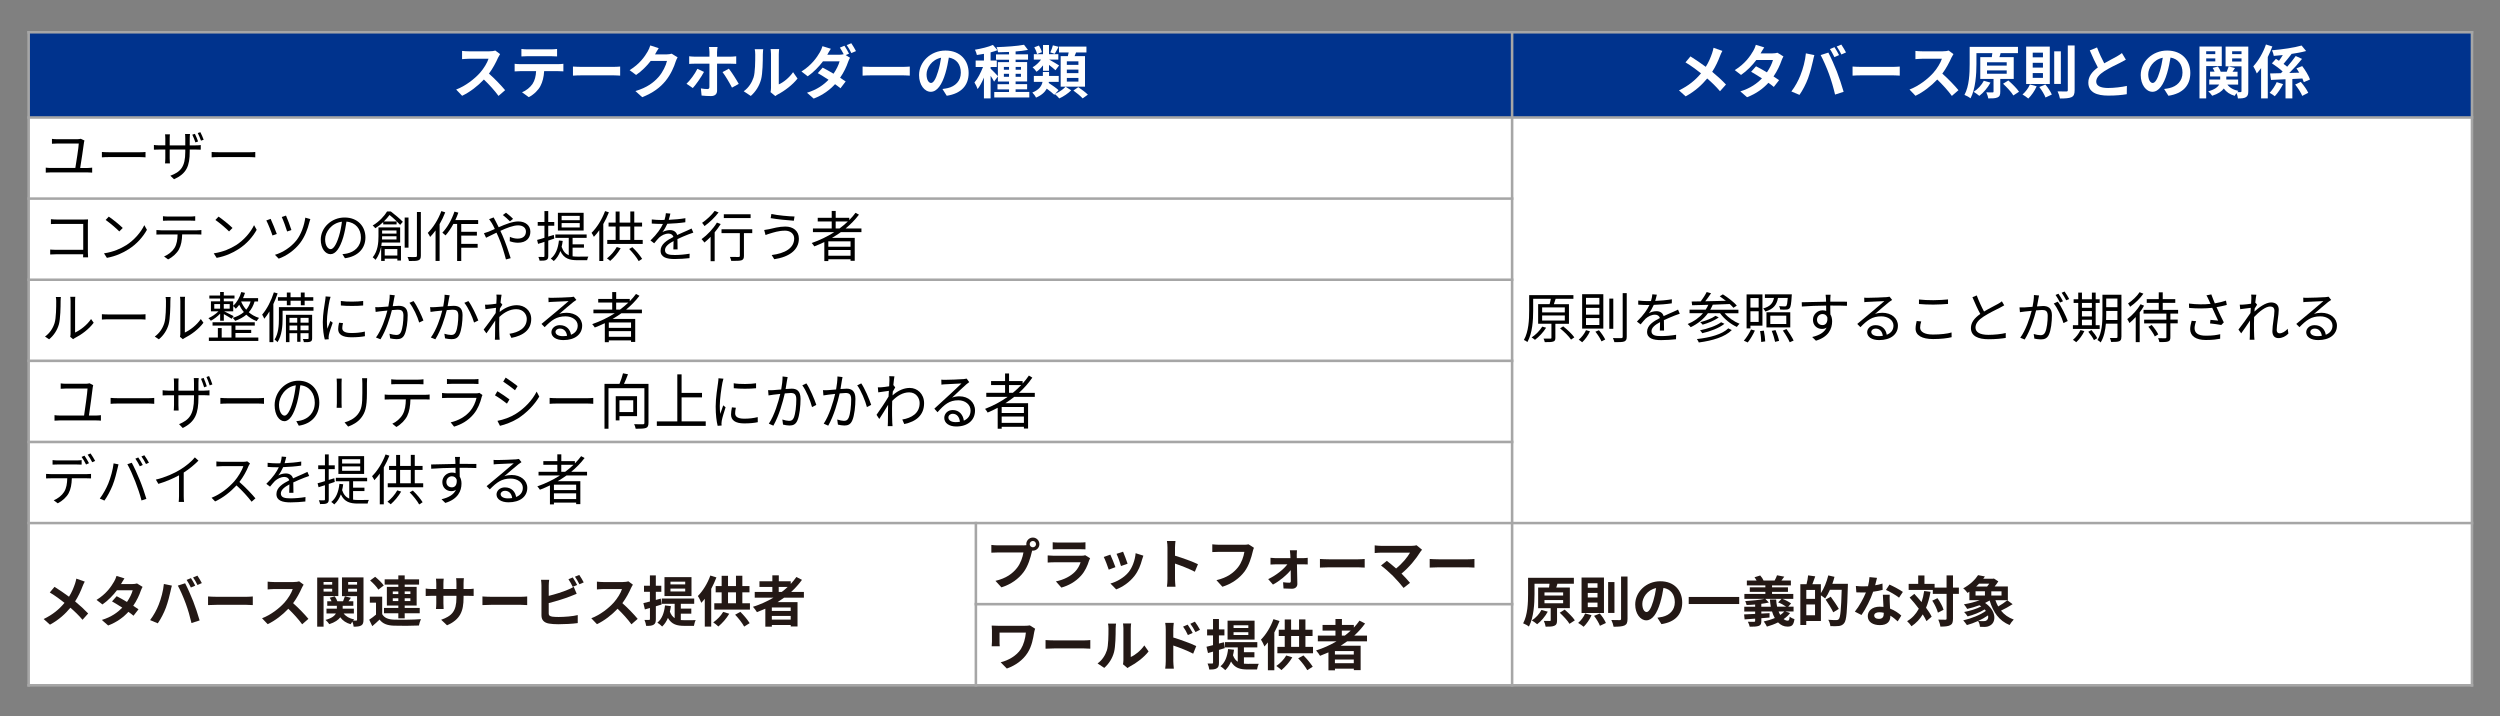 <?xml version="1.0" encoding="UTF-8"?>
<svg id="_レイヤー_1" data-name="レイヤー 1" xmlns="http://www.w3.org/2000/svg" viewBox="0 0 820 235">
  <rect x="0" y="0" width="820" height="235" fill="#808080" stroke="none"/>
  <defs>
    <style>
      .cls-1 {
        fill: #00338d;
      }

      .cls-2 {
        fill: #231815;
      }

      .cls-3 {
        fill: #fff;
      }

      .cls-4 {
        fill: none;
        stroke: #a6a6a6;
        stroke-linejoin: round;
        stroke-width: .84px;
      }
    </style>
  </defs>
  <rect class="cls-1" x="9.4" y="10.58" width="486.57" height="27.95"/>
  <rect class="cls-1" x="495.97" y="10.58" width="314.85" height="27.95"/>
  <rect class="cls-3" x="9.4" y="38.54" width="486.57" height="26.61"/>
  <rect class="cls-3" x="495.97" y="38.54" width="314.85" height="133.03"/>
  <rect class="cls-3" x="9.4" y="65.14" width="486.57" height="26.61"/>
  <rect class="cls-3" x="9.4" y="91.75" width="486.57" height="26.61"/>
  <rect class="cls-3" x="9.4" y="118.35" width="486.57" height="26.61"/>
  <rect class="cls-3" x="9.4" y="144.96" width="486.57" height="26.61"/>
  <rect class="cls-3" x="9.4" y="171.57" width="310.69" height="53.21"/>
  <rect class="cls-3" x="320.09" y="171.57" width="175.88" height="26.61"/>
  <rect class="cls-3" x="495.97" y="171.57" width="314.85" height="53.21"/>
  <rect class="cls-3" x="320.09" y="198.17" width="175.88" height="26.61"/>
  <line class="cls-4" x1="320.09" y1="171.14" x2="320.09" y2="225.2"/>
  <line class="cls-4" x1="495.97" y1="10.16" x2="495.97" y2="225.2"/>
  <line class="cls-4" x1="8.98" y1="38.54" x2="811.24" y2="38.54"/>
  <line class="cls-4" x1="8.98" y1="65.14" x2="496.39" y2="65.14"/>
  <line class="cls-4" x1="8.98" y1="91.75" x2="496.39" y2="91.75"/>
  <line class="cls-4" x1="8.98" y1="118.35" x2="496.39" y2="118.35"/>
  <line class="cls-4" x1="8.98" y1="144.96" x2="496.39" y2="144.96"/>
  <line class="cls-4" x1="8.98" y1="171.57" x2="811.24" y2="171.57"/>
  <line class="cls-4" x1="319.67" y1="198.17" x2="496.39" y2="198.17"/>
  <line class="cls-4" x1="9.4" y1="10.16" x2="9.4" y2="225.2"/>
  <line class="cls-4" x1="810.81" y1="10.16" x2="810.81" y2="225.2"/>
  <line class="cls-4" x1="8.98" y1="10.58" x2="811.24" y2="10.58"/>
  <line class="cls-4" x1="8.98" y1="224.78" x2="811.24" y2="224.78"/>
  <g>
    <path class="cls-3" d="M164.03,17.75c-.15.21-.49.8-.67,1.18-.65,1.48-1.71,3.51-2.98,5.22,1.88,1.63,4.18,4.07,5.3,5.43l-2.17,1.88c-1.23-1.71-3-3.65-4.79-5.38-2.01,2.13-4.54,4.1-7.14,5.34l-1.96-2.05c3.06-1.16,6-3.46,7.79-5.45,1.25-1.42,2.41-3.31,2.83-4.65h-6.44c-.8,0-1.84.11-2.24.13v-2.7c.51.08,1.67.13,2.24.13h6.69c.84,0,1.6-.11,1.98-.25l1.56,1.16Z"/>
    <path class="cls-3" d="M183.06,21.04c.4,0,1.22-.04,1.73-.11v2.47c-.48-.04-1.2-.06-1.73-.06h-4.58c-.11,1.96-.53,3.55-1.22,4.88-.67,1.31-2.13,2.79-3.82,3.65l-2.22-1.61c1.35-.51,2.68-1.61,3.44-2.72.78-1.18,1.1-2.6,1.18-4.2h-5.22c-.55,0-1.29.04-1.82.08v-2.49c.57.06,1.23.11,1.82.11h12.44ZM173.05,18.43c-.67,0-1.46.04-2.03.08v-2.45c.61.09,1.39.13,2.01.13h7.64c.65,0,1.41-.04,2.05-.13v2.45c-.66-.04-1.39-.08-2.05-.08h-7.62Z"/>
    <path class="cls-3" d="M187.93,21.83c.68.06,2.07.11,3.06.11h10.2c.87,0,1.73-.08,2.22-.11v2.98c-.46-.02-1.42-.1-2.22-.1h-10.2c-1.08,0-2.36.04-3.06.1v-2.98Z"/>
    <path class="cls-3" d="M222.26,18.81c-.21.36-.48.89-.63,1.37-.51,1.69-1.6,4.22-3.31,6.34-1.8,2.2-4.1,3.93-7.67,5.36l-2.24-2.01c3.89-1.16,6-2.81,7.66-4.69,1.29-1.48,2.39-3.76,2.7-5.19h-5.34c-1.27,1.65-2.93,3.32-4.79,4.6l-2.13-1.58c3.32-2.03,4.98-4.48,5.93-6.12.29-.48.68-1.35.85-1.99l2.77.91c-.46.67-.93,1.52-1.16,1.94l-.06.09h3.82c.59,0,1.22-.09,1.65-.23l1.94,1.2Z"/>
    <path class="cls-3" d="M230.91,23.58c-.87,1.69-2.64,4.18-3.67,5.3l-2.07-1.41c1.27-1.2,2.79-3.29,3.57-4.9l2.17,1.01ZM235.2,20.89v8.83c0,1.1-.65,1.79-2,1.79-1.01,0-2.13-.06-3.08-.17l-.23-2.34c.8.15,1.63.21,2.11.21s.67-.19.68-.68c.02-.7.02-6.72.02-7.62v-.02h-4.83c-.57,0-1.29.02-1.82.08v-2.51c.57.06,1.23.13,1.82.13h4.83v-1.52c0-.49-.1-1.33-.15-1.65h2.81c-.06.27-.17,1.18-.17,1.67v1.5h4.41c.55,0,1.37-.06,1.88-.13v2.49c-.59-.04-1.33-.06-1.86-.06h-4.43ZM239.06,22.52c.97,1.22,2.49,3.61,3.25,5l-2.22,1.22c-.82-1.61-2.19-3.91-3.1-5.09l2.07-1.12Z"/>
    <path class="cls-3" d="M243.94,29.93c1.67-1.18,2.7-2.93,3.23-4.54.53-1.63.55-5.22.55-7.52,0-.76-.06-1.27-.17-1.73h2.79c-.02.08-.13.93-.13,1.71,0,2.24-.06,6.25-.57,8.17-.57,2.15-1.75,4.01-3.38,5.45l-2.32-1.54ZM252.74,30.21c.08-.36.15-.89.15-1.41v-11.08c0-.85-.13-1.58-.15-1.63h2.83c-.02.06-.13.8-.13,1.65v9.94c1.54-.67,3.42-2.17,4.69-4.01l1.46,2.09c-1.58,2.05-4.31,4.1-6.44,5.19-.4.21-.59.38-.84.57l-1.58-1.31Z"/>
    <path class="cls-3" d="M277.42,18.09l1.39.85c-.21.38-.46.89-.63,1.37-.48,1.46-1.37,3.38-2.62,5.19.7.46,1.35.87,1.82,1.22l-1.71,2.24c-.46-.4-1.08-.85-1.77-1.35-1.71,1.84-3.93,3.55-7.01,4.73l-2.2-1.92c3.36-1.03,5.51-2.64,7.07-4.26-1.27-.84-2.56-1.61-3.53-2.17l1.6-1.8c1.01.51,2.3,1.23,3.57,1.99.93-1.35,1.69-2.91,1.98-4.05h-5.45c-1.33,1.77-3.1,3.59-5,4.9l-2.05-1.58c3.32-2.05,5.09-4.67,6.04-6.31.28-.46.68-1.35.85-1.99l2.75.85c-.46.67-.93,1.52-1.16,1.94l-.02.02h3.89c.51,0,1.06-.06,1.5-.17-.36-.7-.84-1.56-1.25-2.17l1.5-.61c.48.68,1.14,1.9,1.5,2.6l-1.06.46ZM279.22,14.18c.49.7,1.2,1.9,1.54,2.58l-1.52.65c-.38-.8-.99-1.9-1.52-2.62l1.5-.61Z"/>
    <path class="cls-3" d="M282.93,21.83c.68.06,2.07.11,3.06.11h10.2c.87,0,1.73-.08,2.22-.11v2.98c-.46-.02-1.42-.1-2.22-.1h-10.2c-1.08,0-2.36.04-3.06.1v-2.98Z"/>
    <path class="cls-3" d="M309.13,29.19c.72-.09,1.25-.19,1.75-.3,2.41-.57,4.27-2.3,4.27-5.03s-1.41-4.54-3.93-4.98c-.27,1.6-.59,3.34-1.12,5.11-1.12,3.8-2.75,6.12-4.81,6.12s-3.84-2.3-3.84-5.47c0-4.33,3.78-8.06,8.66-8.06s7.6,3.25,7.6,7.35-2.43,6.76-7.18,7.48l-1.41-2.22ZM307.67,23.49c.44-1.39.78-3,1.01-4.56-3.12.65-4.77,3.38-4.77,5.45,0,1.9.76,2.83,1.46,2.83.78,0,1.54-1.18,2.3-3.72Z"/>
    <path class="cls-3" d="M337.61,30.17v1.79h-11.49v-1.79h4.84v-.85h-3.78v-1.71h3.78v-.87h-3.65v-1.67l-1.25,1.71c-.23-.49-.68-1.23-1.14-1.92v7.41h-2.19v-6.82c-.61,1.46-1.33,2.81-2.07,3.76-.21-.65-.68-1.58-1.04-2.15,1.06-1.23,2.11-3.25,2.81-5.09h-2.41v-2.11h2.72v-2.2c-.8.15-1.58.29-2.32.38-.11-.51-.38-1.27-.63-1.73,2.09-.36,4.43-.91,5.89-1.58l1.5,1.73c-.68.27-1.44.51-2.26.72v2.68h2.03v2.11h-2.03v.55c.49.42,1.98,1.96,2.39,2.45v-4.6h3.65v-.78h-4.27v-1.75h4.27v-.8c-1.23.06-2.45.1-3.59.11-.04-.49-.29-1.23-.49-1.69,3.12-.1,6.78-.34,9-.78l1.29,1.69c-1.18.23-2.58.4-4.05.51v.95h4.08v1.75h-4.08v.78h3.78v6.36h-3.78v.87h3.78v1.71h-3.78v.85h4.48ZM329.27,22.88h1.69v-.93h-1.69v.93ZM330.96,25.18v-.97h-1.69v.97h1.69ZM333.13,21.95v.93h1.75v-.93h-1.75ZM334.87,24.21h-1.75v.97h1.75v-.97Z"/>
    <path class="cls-3" d="M346.07,30.8c1.29-.57,2.72-1.54,3.44-2.36l1.84,1.18c-.95.99-2.56,2.07-3.91,2.66-.34-.42-.95-1.03-1.42-1.42l-.21.23c-.53-.53-1.52-1.31-2.47-2.01-.61,1.12-1.67,2.15-3.53,2.94-.21-.49-.8-1.27-1.2-1.67,2.3-.93,3.1-2.24,3.34-3.5h-2.85v-1.94h2.96v-1.29h2.03v1.29h3.17v1.94h-3.23c-.02.11-.04.25-.06.36,1.1.7,2.51,1.69,3.23,2.36l-1.14,1.23ZM342.11,21.44c-.65.84-1.39,1.58-2.13,2.09-.3-.46-.89-1.12-1.29-1.46,1.01-.55,2.05-1.52,2.79-2.53h-2.39v-1.77h3.02v-3h1.96v3h3.06v1.77h-3.02c.78.4,2.75,1.58,3.27,1.92l-1.18,1.58c-.47-.46-1.35-1.14-2.13-1.75v1.94h-1.96v-1.79ZM340.14,17.73c-.09-.61-.47-1.52-.89-2.22l1.52-.57c.42.68.84,1.56.97,2.17l-1.6.63ZM347.21,15.36c-.46.87-.89,1.71-1.27,2.3l-1.44-.48c.32-.65.68-1.63.85-2.32l1.86.49ZM350.25,18.42c.11-.4.19-.82.27-1.22h-3.17v-1.92h9v1.92h-3.4c-.17.42-.34.84-.49,1.22h3.42v10.01h-7.98v-10.01h2.36ZM353.72,20.11h-3.8v1.16h3.8v-1.16ZM353.72,22.82h-3.8v1.16h3.8v-1.16ZM353.72,25.56h-3.8v1.2h3.8v-1.2ZM353.67,28.58c1.03.7,2.45,1.75,3.15,2.47l-1.71,1.22c-.63-.72-1.99-1.82-3.04-2.58l1.6-1.1Z"/>
  </g>
  <g>
    <path class="cls-3" d="M564.94,16.69c-.25.42-.61,1.25-.78,1.69-.57,1.52-1.42,3.42-2.56,5.17,1.67,1.37,3.25,2.83,4.52,4.18l-1.96,2.19c-1.33-1.56-2.68-2.87-4.2-4.18-1.67,2.01-3.86,4.12-7.07,5.87l-2.18-1.96c3.1-1.5,5.36-3.34,7.22-5.6-1.35-1.06-3.15-2.43-5.09-3.59l1.63-1.96c1.52.95,3.48,2.28,5.02,3.42.97-1.52,1.58-3.02,2.09-4.5.17-.47.36-1.25.46-1.75l2.91,1.03Z"/>
    <path class="cls-3" d="M584.97,18.51c-.21.36-.46.87-.63,1.35-.49,1.46-1.37,3.38-2.62,5.21.7.44,1.35.87,1.82,1.22l-1.73,2.22c-.46-.4-1.06-.85-1.77-1.35-1.69,1.84-3.93,3.55-7.01,4.73l-2.2-1.92c3.36-1.03,5.51-2.64,7.09-4.26-1.29-.84-2.58-1.61-3.55-2.17l1.61-1.8c1.01.51,2.3,1.23,3.57,1.99.93-1.35,1.69-2.91,1.98-4.05h-5.45c-1.33,1.77-3.1,3.59-5.02,4.9l-2.05-1.58c3.34-2.05,5.11-4.65,6.06-6.31.28-.46.68-1.33.85-1.99l2.75.85c-.46.67-.95,1.54-1.18,1.94l-.02.02h3.89c.59,0,1.23-.08,1.65-.21l1.94,1.2Z"/>
    <path class="cls-3" d="M592.34,17.5l2.77.57c-.17.55-.38,1.48-.46,1.9-.27,1.33-.97,3.95-1.61,5.72-.68,1.84-1.8,4.01-2.81,5.43l-2.66-1.12c1.2-1.56,2.32-3.61,2.96-5.28.85-2.13,1.58-4.81,1.8-7.22ZM597.17,18.07l2.53-.82c.78,1.46,2.09,4.39,2.79,6.23.68,1.71,1.69,4.75,2.22,6.63l-2.81.91c-.53-2.26-1.22-4.65-1.98-6.71-.72-1.99-1.96-4.81-2.75-6.25ZM603.21,18.07l-1.52.67c-.4-.78-.97-1.92-1.48-2.64l1.5-.63c.48.7,1.14,1.9,1.5,2.6ZM605.49,17.2l-1.52.67c-.38-.8-1.01-1.9-1.52-2.62l1.5-.63c.49.72,1.2,1.92,1.54,2.58Z"/>
    <path class="cls-3" d="M607.64,21.83c.68.06,2.07.11,3.06.11h10.2c.87,0,1.73-.08,2.22-.11v2.98c-.46-.02-1.42-.1-2.22-.1h-10.2c-1.08,0-2.36.04-3.06.1v-2.98Z"/>
    <path class="cls-3" d="M640.73,17.75c-.15.21-.49.8-.67,1.18-.65,1.48-1.71,3.51-2.98,5.22,1.88,1.63,4.18,4.07,5.3,5.43l-2.17,1.88c-1.23-1.71-3-3.65-4.79-5.38-2.01,2.13-4.54,4.1-7.14,5.34l-1.96-2.05c3.06-1.16,6-3.46,7.79-5.45,1.25-1.42,2.41-3.31,2.83-4.65h-6.44c-.8,0-1.84.11-2.24.13v-2.7c.51.08,1.67.13,2.24.13h6.69c.84,0,1.6-.11,1.98-.25l1.56,1.16Z"/>
    <path class="cls-3" d="M656.09,25.88v4.2c0,1.03-.19,1.58-.91,1.88-.72.32-1.69.32-3.04.32-.08-.61-.36-1.41-.63-1.99.84.04,1.75.04,2.01.02.29,0,.36-.06.36-.29v-4.14h-4.35v-7.14h3.78c.08-.46.15-.91.17-1.31h-5.21v3.57c0,3.23-.27,8.11-1.94,11.25-.44-.38-1.42-.91-1.99-1.12,1.58-2.91,1.71-7.16,1.71-10.13v-5.62h15.84v2.05h-5.95l.27.02-.4,1.29h4.69v7.14h-4.43ZM652.88,27.1c-.89,1.67-2.32,3.32-3.67,4.35-.44-.38-1.33-1.03-1.86-1.33,1.35-.84,2.64-2.24,3.34-3.63l2.19.61ZM651.74,21.51h6.46v-1.08h-6.46v1.08ZM651.74,24.19h6.46v-1.1h-6.46v1.1ZM658.73,26.39c1.25,1.1,2.81,2.62,3.51,3.7l-1.86,1.22c-.63-1.08-2.13-2.7-3.38-3.84l1.73-1.08Z"/>
    <path class="cls-3" d="M668.02,28.31c-.63,1.5-1.75,3.06-2.74,4.01-.44-.38-1.37-1.04-1.9-1.33.99-.84,1.92-2.07,2.43-3.29l2.2.61ZM672.33,15.28v12.27h-7.75v-12.27h7.75ZM666.73,18.81h3.36v-1.54h-3.36v1.54ZM666.73,22.18h3.36v-1.58h-3.36v1.58ZM666.73,25.54h3.36v-1.58h-3.36v1.58ZM670.87,27.72c.85.99,1.73,2.34,2.13,3.29l-2.07.97c-.36-.95-1.22-2.39-2.03-3.44l1.98-.82ZM675.96,16.84v10.7h-2.18v-10.7h2.18ZM680.48,14.92v14.63c0,1.33-.27,1.96-1.04,2.32-.78.36-2.05.44-3.78.44-.11-.67-.46-1.71-.78-2.34,1.23.04,2.45.04,2.85.04.36,0,.51-.11.51-.46v-14.63h2.24Z"/>
    <path class="cls-3" d="M697.28,19.57c-.57.34-1.18.66-1.86,1.01-1.18.59-3.53,1.69-5.24,2.79-1.58,1.03-2.62,2.11-2.62,3.42s1.31,2.07,3.91,2.07c1.94,0,4.48-.3,6.15-.68l-.04,2.72c-1.6.27-3.59.46-6.04.46-3.74,0-6.57-1.04-6.57-4.27,0-2.09,1.31-3.63,3.12-4.96-.87-1.61-1.79-3.61-2.64-5.6l2.38-.97c.72,1.96,1.6,3.76,2.36,5.21,1.54-.89,3.17-1.73,4.07-2.22.7-.42,1.25-.74,1.73-1.14l1.31,2.19Z"/>
    <path class="cls-3" d="M709.84,29.19c.72-.09,1.25-.19,1.75-.3,2.41-.57,4.27-2.3,4.27-5.03s-1.41-4.54-3.93-4.98c-.27,1.6-.59,3.34-1.12,5.11-1.12,3.8-2.75,6.12-4.81,6.12s-3.84-2.3-3.84-5.47c0-4.33,3.78-8.06,8.66-8.06s7.6,3.25,7.6,7.35-2.43,6.76-7.18,7.48l-1.41-2.22ZM708.38,23.49c.44-1.39.78-3,1.01-4.56-3.12.65-4.77,3.38-4.77,5.45,0,1.9.76,2.83,1.46,2.83.78,0,1.54-1.18,2.3-3.72Z"/>
    <path class="cls-3" d="M723.63,21.68v10.6h-2.2V15.26h7.31v6.42h-5.11ZM723.63,16.82v.93h2.98v-.93h-2.98ZM726.62,20.14v-.99h-2.98v.99h2.98ZM737.44,29.89c0,1.04-.17,1.61-.78,1.98s-1.44.42-2.62.42c-.04-.48-.23-1.2-.46-1.77-.23.3-.46.65-.59.91-1.58-.44-2.75-1.25-3.59-2.39-.67.91-1.82,1.73-3.8,2.37-.27-.42-.85-1.1-1.31-1.46,2.13-.57,3.13-1.39,3.59-2.22h-3.25v-1.65h3.59v-.99h-3.32v-1.58h1.48c-.17-.42-.38-.85-.63-1.23l1.73-.47c.38.49.74,1.18.91,1.71h1.98c.23-.57.49-1.25.65-1.73l2.07.53c-.29.42-.57.84-.82,1.2h1.65v1.58h-3.69v.99h3.88v1.65h-3.53c.76,1.03,2.01,1.77,3.63,2.07-.11.11-.25.25-.36.4.46.02.89.02,1.06,0,.23,0,.3-.09.3-.32v-8.13h-5.22v-6.48h7.45v14.63ZM732.14,16.82v.93h3.08v-.93h-3.08ZM735.22,20.18v-1.03h-3.08v1.03h3.08Z"/>
    <path class="cls-3" d="M745.33,15.24c-.42,1.14-.93,2.32-1.5,3.46v13.58h-2.19v-9.94c-.46.65-.93,1.23-1.41,1.75-.19-.53-.8-1.8-1.16-2.34,1.65-1.75,3.23-4.45,4.16-7.16l2.09.65ZM748.85,27.59c-.72,1.39-1.73,2.94-2.72,3.97-.44-.36-1.2-.85-1.69-1.12.91-.93,1.84-2.39,2.32-3.5l2.09.65ZM751.89,25.9v6.38h-2.24v-6.29l-4.75.23-.32-2.13,3.55-.09c.19-.19.38-.36.57-.57-.91-.85-2.36-1.9-3.51-2.66l1.31-1.46c.32.19.66.4,1.01.63.42-.57.85-1.23,1.25-1.88-1.01.1-2.01.19-2.96.27-.08-.53-.34-1.35-.59-1.84,3.42-.29,7.29-.85,9.71-1.56l1.48,1.8c-1.44.4-3.13.7-4.88.97l.08.04c-.85,1.08-1.8,2.3-2.6,3.21.46.32.85.65,1.2.93,1.04-1.18,2.05-2.43,2.79-3.51l2.07.95c-1.25,1.56-2.75,3.21-4.18,4.62,1.06-.04,2.17-.08,3.27-.11-.29-.49-.61-.97-.91-1.41l1.88-.74c1.03,1.33,2.11,3.15,2.56,4.39l-2.03.87c-.11-.34-.27-.76-.47-1.2l-3.27.17ZM754.66,26.85c.91,1.08,2.01,2.58,2.45,3.59l-1.98,1.01c-.38-1.03-1.41-2.58-2.32-3.72l1.84-.87Z"/>
  </g>
  <g>
    <path d="M28.74,55.09c.54,0,1.04-.05,1.49-.11v1.64c-.49-.05-1.13-.07-1.49-.07h-12.15c-.5,0-1.03.02-1.58.07v-1.64c.54.07,1.08.11,1.58.11h8.12c.32-1.93,1.08-6.75,1.13-8.01h-7.09c-.67,0-1.15.04-1.71.07v-1.6c.52.07,1.1.11,1.69.11h6.64c.36,0,.9-.07,1.12-.14l1.21.56c-.07.18-.13.45-.14.59-.2,1.69-.95,6.5-1.26,8.43h2.45Z"/>
    <path d="M33.42,49.85c.54.04,1.49.09,2.5.09h9.87c.9,0,1.55-.05,1.94-.09v1.76c-.36-.02-1.12-.09-1.93-.09h-9.88c-.99,0-1.94.04-2.5.09v-1.76Z"/>
    <path d="M64.19,47.68c.81,0,1.4-.05,1.66-.11v1.53c-.2-.02-.85-.05-1.64-.05h-1.98v.63c0,4.79-1.04,7.26-5.15,9.11l-1.21-1.15c3.28-1.24,4.9-2.79,4.9-7.83v-.76h-5.11v2.92c0,.67.05,1.46.07,1.62h-1.6c.02-.16.09-.94.09-1.62v-2.92h-1.94c-.79,0-1.6.05-1.8.05v-1.55c.16.04,1.04.13,1.8.13h1.94v-2.3c0-.59-.05-1.15-.09-1.31h1.6c-.02.16-.07.68-.07,1.3v2.32h5.11v-2.25c0-.7-.05-1.3-.07-1.48h1.62c-.02.18-.09.77-.09,1.48v2.25h1.96ZM64.1,46.71c-.27-.77-.68-1.85-1.03-2.54l.86-.27c.32.65.81,1.76,1.04,2.5l-.88.31ZM65.72,43.36c.34.65.83,1.75,1.08,2.48l-.88.29c-.29-.79-.7-1.84-1.06-2.5l.86-.27Z"/>
    <path d="M69.42,49.85c.54.04,1.49.09,2.5.09h9.87c.9,0,1.55-.05,1.94-.09v1.76c-.36-.02-1.12-.09-1.93-.09h-9.88c-.99,0-1.94.04-2.5.09v-1.76Z"/>
  </g>
  <g>
    <path d="M510.16,106.19v4.59c0,.7-.14,1.06-.68,1.24-.54.2-1.4.2-2.79.2-.05-.34-.25-.83-.41-1.17,1.04.04,1.98.04,2.25.02.27,0,.34-.09.34-.31v-4.57h-4.36v-6.43h3.76c.16-.56.32-1.22.41-1.76h-5.8v3.96c0,2.97-.23,7.29-1.89,10.23-.25-.22-.81-.56-1.15-.68,1.58-2.81,1.73-6.73,1.73-9.56v-5.15h14.51v1.21h-5.83c-.18.59-.38,1.22-.58,1.76h4.95v6.43h-4.47ZM507.13,107.49c-.94,1.51-2.36,3.01-3.66,3.98-.23-.23-.79-.61-1.1-.79,1.33-.86,2.66-2.2,3.49-3.55l1.26.36ZM505.82,102.46h7.44v-1.64h-7.44v1.64ZM505.82,105.13h7.44v-1.66h-7.44v1.66ZM512.73,107.05c1.33,1.04,2.92,2.54,3.65,3.6l-1.08.74c-.68-1.06-2.25-2.61-3.6-3.69l1.03-.65Z"/>
    <path d="M521.51,108.66c-.59,1.35-1.6,2.72-2.56,3.6-.25-.23-.77-.63-1.12-.83.95-.79,1.85-1.96,2.38-3.13l1.3.36ZM525.89,96.49v11.29h-6.95v-11.29h6.95ZM520.21,99.89h4.38v-2.2h-4.38v2.2ZM520.21,103.22h4.38v-2.23h-4.38v2.23ZM520.21,106.59h4.38v-2.27h-4.38v2.27ZM524.46,108.32c.81.94,1.66,2.2,2.05,3.04l-1.22.61c-.36-.86-1.21-2.2-2-3.17l1.17-.49ZM529.16,97.94v9.9h-1.31v-9.9h1.31ZM533.57,96.14v14.31c0,.9-.25,1.31-.81,1.55-.59.22-1.6.23-3.24.23-.07-.36-.29-.97-.49-1.35,1.26.05,2.4.04,2.74.02.32,0,.47-.11.47-.45v-14.31h1.33Z"/>
    <path d="M544.43,108.42c.05-.68.07-1.84.07-2.77-1.66.9-2.81,1.82-2.81,2.99,0,1.4,1.39,1.6,3.22,1.6,1.39,0,3.29-.16,4.86-.43l-.04,1.46c-1.35.16-3.33.29-4.88.29-2.56,0-4.61-.54-4.61-2.72s2.12-3.44,4.19-4.52c-.18-.74-.83-1.1-1.6-1.1-1.17,0-2.25.58-3.08,1.31-.5.49-1.01,1.15-1.62,1.87l-1.22-.92c2.27-2.2,3.44-4.03,4.1-5.44h-.74c-.76,0-1.96-.04-2.93-.11v-1.35c.95.11,2.2.18,3.01.18.38,0,.76,0,1.17-.02.25-.79.41-1.6.45-2.21l1.48.13c-.13.5-.29,1.24-.54,2.05,1.82-.09,3.76-.25,5.46-.54l-.02,1.33c-1.76.27-3.96.43-5.91.5-.4.92-.95,1.91-1.6,2.74.65-.41,1.67-.67,2.47-.67,1.15,0,2.09.56,2.36,1.62,1.22-.58,2.3-1.01,3.24-1.44.54-.23.97-.45,1.48-.7l.58,1.35c-.45.13-1.1.38-1.57.56-1.01.4-2.29.92-3.64,1.55.02,1.03.04,2.54.05,3.4h-1.39Z"/>
    <path d="M565.65,102.73c1.24,1.46,3.15,2.77,4.92,3.46-.29.25-.68.72-.88,1.04-2.03-.9-4.16-2.63-5.51-4.5h-3.98c-1.48,2-3.42,3.53-5.65,4.59-.18-.27-.7-.79-.99-1.04,1.98-.81,3.71-2,5.02-3.55h-4.41v-1.15h5.28c.34-.5.63-1.04.88-1.6-2,.05-3.83.11-5.31.14l-.16-1.22,2.99-.05c.7-.92,1.49-2.14,1.94-3.06l1.44.4c-.58.86-1.26,1.84-1.91,2.63,2.11-.04,4.45-.09,6.77-.16-.67-.52-1.37-1.04-2.02-1.48l1.04-.63c1.62,1.01,3.6,2.56,4.56,3.67l-1.1.74c-.31-.38-.74-.79-1.22-1.24-1.85.07-3.76.14-5.56.22-.25.58-.52,1.13-.83,1.66h9.24v1.15h-4.54ZM568.03,108.26c-2.18,2.23-6.28,3.48-10.82,4.07-.13-.34-.38-.81-.63-1.12,4.34-.47,8.34-1.57,10.3-3.51l1.15.56ZM565.61,106.21c-1.75,1.42-4.65,2.48-7.27,3.08-.16-.29-.47-.7-.74-.95,2.5-.5,5.4-1.48,6.93-2.65l1.08.52ZM563.74,104.1c-1.35,1.03-3.48,1.89-5.28,2.39-.2-.23-.5-.61-.79-.81,1.73-.45,3.85-1.24,5.01-2.09l1.06.5Z"/>
    <path d="M571.98,111.74c.81-.9,1.75-2.36,2.36-3.67l1.26.36c-.61,1.33-1.51,2.88-2.34,3.89l-1.28-.58ZM574.14,107.72h-1.26v-11.16h5.2v10.25h-3.94v.92ZM574.14,97.76v3.13h2.7v-3.13h-2.7ZM576.84,105.6v-3.51h-2.7v3.51h2.7ZM578.54,108.46c.23,1.15.43,2.63.45,3.51l-1.31.2c0-.9-.14-2.41-.38-3.58l1.24-.13ZM583.18,97.73c-.41,2.18-1.39,3.62-4.14,4.45-.13-.29-.47-.77-.72-1.01,2.34-.63,3.19-1.76,3.55-3.44h-2.99v-1.19h8.84s-.02.34-.04.52c-.16,2.59-.32,3.65-.72,4.07-.27.29-.58.4-1.04.41-.41.04-1.21.04-2.02-.02-.04-.32-.16-.77-.36-1.1.79.07,1.53.09,1.8.09s.45-.04.56-.16c.22-.23.36-.94.49-2.63h-3.2ZM587.21,107.38h-7.81v-4.95h7.81v4.95ZM585.9,103.53h-5.24v2.74h5.24v-2.74ZM582.37,108.28c.49,1.13.99,2.61,1.17,3.53l-1.31.32c-.18-.92-.63-2.47-1.1-3.6l1.24-.25ZM585.97,107.92c.86,1.17,1.87,2.75,2.34,3.78l-1.28.56c-.41-.99-1.4-2.65-2.25-3.83l1.19-.5Z"/>
    <path d="M600.32,100.2c0,1.01.02,2.11.04,2.92.38.61.58,1.4.58,2.29,0,2.41-1.17,5.1-5.31,6.34l-1.24-1.21c2.34-.54,4-1.51,4.74-3.1-.43.31-.94.45-1.53.45-1.51,0-2.95-1.06-2.95-2.99,0-1.76,1.46-3.11,3.15-3.11.43,0,.83.07,1.19.2,0-.52,0-1.15-.02-1.76-2.7.02-5.73.14-7.96.31l-.04-1.4c1.98-.04,5.33-.14,7.98-.18,0-.5-.02-.92-.04-1.17-.02-.38-.07-.9-.11-1.12h1.64l-.09,1.12c0,.27-.02.68-.02,1.15h.27c2.16,0,4.36.02,5.22.02l-.02,1.35c-1.01-.05-2.63-.09-5.24-.09h-.23ZM599.36,104.1c-.29-.77-.88-1.1-1.58-1.1-.92,0-1.8.72-1.8,1.87s.83,1.76,1.82,1.76c1.04,0,1.73-.85,1.57-2.54Z"/>
    <path d="M620.64,98.36c-.32.22-.72.49-.99.68-.88.67-3.28,2.77-4.65,3.93.81-.27,1.62-.38,2.41-.38,2.97,0,5.11,1.8,5.11,4.21,0,2.88-2.39,4.75-6.16,4.75-2.43,0-3.93-1.08-3.93-2.56,0-1.22,1.1-2.34,2.75-2.34,2.23,0,3.44,1.49,3.67,3.15,1.4-.54,2.21-1.57,2.21-3.02,0-1.75-1.76-3.02-4.02-3.02-2.94,0-4.56,1.24-6.82,3.55l-1.04-1.06c1.48-1.22,3.76-3.13,4.81-4,.99-.83,3.21-2.7,4.09-3.49-.94.04-4.45.2-5.37.25-.41.02-.83.04-1.21.11l-.04-1.49c.4.05.9.05,1.26.05.92,0,5.15-.13,6.09-.22.52-.05.77-.09.97-.14l.83,1.04ZM617.56,110.15c-.16-1.4-1.01-2.38-2.36-2.38-.81,0-1.42.49-1.42,1.1,0,.88,1.03,1.39,2.36,1.39.5,0,.99-.04,1.42-.11Z"/>
    <path d="M630.16,105.43c-.22.72-.36,1.37-.36,2.03,0,1.33,1.37,2.27,4.21,2.27,2.47,0,4.75-.27,6.1-.68l.02,1.55c-1.28.34-3.55.61-6.09.61-3.62,0-5.73-1.19-5.73-3.42,0-.94.2-1.76.36-2.5l1.48.14ZM629.42,98.23c1.3.16,2.94.23,4.72.23s3.53-.13,4.81-.25v1.48c-1.21.09-3.17.22-4.81.22-1.78,0-3.29-.07-4.72-.2v-1.48Z"/>
    <path d="M657.4,100.14c-.4.25-.85.49-1.37.76-1.19.61-3.67,1.78-5.42,2.94-1.66,1.08-2.65,2.25-2.65,3.6,0,1.48,1.4,2.39,4.21,2.39,1.94,0,4.32-.25,5.71-.61v1.62c-1.35.23-3.4.43-5.64.43-3.35,0-5.78-1.01-5.78-3.67,0-1.84,1.17-3.29,3.08-4.63-.83-1.46-1.76-3.55-2.59-5.49l1.42-.58c.72,1.94,1.62,3.87,2.39,5.28,1.67-1.01,3.6-1.94,4.57-2.5.52-.29.9-.52,1.28-.85l.77,1.31Z"/>
    <path d="M668.82,96.92c-.07.34-.16.7-.22,1.06-.11.52-.27,1.57-.47,2.52.83-.07,1.57-.13,2-.13,1.6,0,2.9.63,2.9,3.04,0,2.12-.29,4.93-1.03,6.43-.58,1.19-1.46,1.48-2.61,1.48-.68,0-1.53-.13-2.11-.25l-.23-1.53c.76.25,1.69.4,2.2.4.65,0,1.17-.14,1.55-.92.58-1.19.85-3.51.85-5.44,0-1.62-.74-1.91-1.89-1.91-.43,0-1.13.05-1.91.13-.65,2.56-1.87,6.57-3.75,9.56l-1.46-.59c1.82-2.43,3.13-6.45,3.75-8.82-.94.09-1.78.18-2.25.23-.43.05-1.15.13-1.6.22l-.14-1.57c.56.02,1.01.02,1.58,0,.59-.02,1.62-.11,2.7-.2.25-1.28.47-2.66.45-3.87l1.69.16ZM674.95,98.95c1.12,1.44,2.67,4.68,3.26,6.34l-1.39.68c-.54-1.84-1.94-4.95-3.19-6.41l1.31-.61ZM675.68,99.24c-.36-.72-.97-1.82-1.46-2.5l.95-.4c.45.63,1.12,1.75,1.49,2.47l-.99.43ZM677.72,98.5c-.4-.77-.99-1.8-1.49-2.48l.95-.4c.47.65,1.17,1.78,1.51,2.45l-.97.43Z"/>
    <path d="M688.7,107.88h-8.79v-1.21h1.75v-7.31h-1.51v-1.21h1.51v-2.18h1.22v2.18h3.26v-2.18h1.24v2.18h1.31v1.21h-1.31v7.31h1.31v1.21ZM683.67,108.6c-.65,1.39-1.67,2.75-2.67,3.64-.25-.22-.76-.59-1.08-.77.99-.81,1.93-2.02,2.47-3.21l1.28.34ZM682.88,99.37v1.58h3.26v-1.58h-3.26ZM682.88,103.8h3.26v-1.76h-3.26v1.76ZM682.88,106.68h3.26v-1.8h-3.26v1.8ZM686,108.26c.72.81,1.55,1.93,1.89,2.67l-1.08.63c-.32-.72-1.13-1.89-1.85-2.74l1.04-.56ZM695.81,110.51c0,.79-.2,1.19-.68,1.4-.52.22-1.35.25-2.68.25-.05-.38-.23-.95-.41-1.3.95.02,1.85.02,2.11,0,.27,0,.38-.09.38-.38v-4.32h-3.8c-.18,2.14-.63,4.43-1.71,6.16-.22-.25-.76-.67-1.06-.79,1.49-2.38,1.64-5.78,1.64-8.35v-6.5h6.23v13.83ZM694.51,104.97v-2.99h-3.67v1.21c0,.56-.02,1.17-.04,1.78h3.71ZM690.84,97.91v2.86h3.67v-2.86h-3.67Z"/>
    <path d="M703.26,100.25c-.4.76-.9,1.49-1.44,2.2v9.78h-1.3v-8.25c-.67.74-1.37,1.42-2.07,1.98-.13-.31-.49-.99-.72-1.31,1.6-1.17,3.33-3.01,4.36-4.86l1.17.47ZM703.04,96.32c-1.04,1.53-2.77,3.22-4.36,4.29-.14-.31-.47-.81-.68-1.08,1.4-.92,3.01-2.43,3.78-3.69l1.26.49ZM711.88,102.86v1.98h2.41v1.22h-2.41v4.54c0,.81-.16,1.17-.72,1.39-.56.22-1.49.22-2.88.22-.05-.38-.25-.9-.43-1.28,1.08.04,2.07.04,2.34.02.31-.02.38-.09.38-.34v-4.54h-7.29v-1.22h7.29v-1.98h-7.49v-1.24h4.99v-2.29h-3.94v-1.22h3.94v-2.23h1.31v2.23h4.11v1.22h-4.11v2.29h5.04v1.24h-2.54ZM705.74,106.57c.83.94,1.76,2.23,2.16,3.1l-1.13.67c-.38-.86-1.28-2.21-2.11-3.15l1.08-.61Z"/>
    <path d="M730.39,100.01c-1.1.29-2.27.56-3.37.74.65,1.42,1.62,3.49,2.39,4.99l-.83.86c-.77-.16-2.54-.41-3.69-.52l.14-1.17c.68.05,1.93.2,2.52.25-.5-1.1-1.4-2.95-1.94-4.2-2.3.27-4.86.27-7.58.04l-.05-1.44c2.59.34,5.02.32,7.08.11l-.59-1.31c-.31-.67-.47-1.01-.76-1.49l1.6-.31c.43,1.19.76,1.98,1.15,2.94,1.22-.22,2.43-.5,3.66-.9l.27,1.42ZM720.32,105.36c-.29.68-.5,1.71-.5,2.25,0,1.57,1.06,2.5,3.73,2.5,2.36,0,3.42-.22,4.68-.49l-.02,1.49c-1.12.2-2.32.41-4.68.41-3.31,0-5.15-1.33-5.15-3.56,0-.77.2-1.76.49-2.74l1.46.13Z"/>
    <path d="M750.6,109.41c-.94.95-2.05,1.49-3.28,1.49s-1.98-.79-1.98-2.27c0-1.98.67-4.92.67-6.64,0-1.03-.52-1.46-1.42-1.46-1.44,0-3.6,1.67-5.24,3.44-.04.76-.05,1.46-.05,2.09,0,1.62,0,2.7.07,4.3.02.31.05.76.09,1.08h-1.57c.02-.25.05-.77.05-1.06.02-1.71.02-2.59.05-4.57,0-.18.02-.41.02-.68-.86,1.31-2.03,3.02-2.9,4.21l-.9-1.24c.99-1.24,3.04-4.02,3.94-5.42.04-.58.07-1.15.11-1.71-.81.09-2.36.31-3.48.45l-.14-1.49c.4.02.74.02,1.17-.02.58-.04,1.62-.14,2.54-.29.05-.85.09-1.48.09-1.67,0-.41.02-.88-.07-1.33l1.71.05c-.09.43-.23,1.44-.36,2.68l.09-.04.52.63c-.22.32-.52.81-.79,1.24-.04.32-.05.67-.09,1.01,1.39-1.28,3.67-2.99,5.46-2.99,1.67,0,2.52.94,2.52,2.39,0,1.78-.67,4.86-.67,6.66,0,.61.29,1.08.92,1.08.9,0,1.85-.58,2.68-1.48l.23,1.55Z"/>
    <path d="M764.64,98.36c-.32.22-.72.49-.99.68-.88.67-3.28,2.77-4.65,3.93.81-.27,1.62-.38,2.41-.38,2.97,0,5.11,1.8,5.11,4.21,0,2.88-2.39,4.75-6.16,4.75-2.43,0-3.93-1.08-3.93-2.56,0-1.22,1.1-2.34,2.75-2.34,2.23,0,3.44,1.49,3.67,3.15,1.4-.54,2.21-1.57,2.21-3.02,0-1.75-1.76-3.02-4.02-3.02-2.94,0-4.56,1.24-6.82,3.55l-1.04-1.06c1.48-1.22,3.76-3.13,4.81-4,.99-.83,3.21-2.7,4.09-3.49-.94.04-4.45.2-5.37.25-.41.02-.83.04-1.21.11l-.04-1.49c.4.05.9.05,1.26.05.92,0,5.15-.13,6.09-.22.52-.05.77-.09.97-.14l.83,1.04ZM761.56,110.15c-.16-1.4-1.01-2.38-2.36-2.38-.81,0-1.42.49-1.42,1.1,0,.88,1.03,1.39,2.36,1.39.5,0,.99-.04,1.42-.11Z"/>
  </g>
  <g>
    <path d="M27.25,84.41c.02-.2.02-.58.04-1.01h-8.8c-.74,0-1.55.04-2.03.07v-1.62c.47.04,1.24.09,2,.09h8.84v-8.5h-8.62c-.67,0-1.55.04-1.98.05v-1.6c.59.07,1.39.11,1.96.11h8.88c.43,0,.97-.02,1.33-.04-.02.41-.05.97-.05,1.4v9.29c0,.65.05,1.46.07,1.75h-1.62Z"/>
    <path d="M41.32,80.48c2.77-1.75,4.97-4.41,6.01-6.63l.86,1.53c-1.24,2.25-3.33,4.7-6.05,6.39-1.8,1.15-4.07,2.25-7.08,2.81l-.95-1.48c3.15-.47,5.49-1.57,7.2-2.63ZM40.26,74.78l-1.13,1.13c-.9-.94-3.15-2.86-4.48-3.76l1.03-1.1c1.28.85,3.58,2.72,4.59,3.73Z"/>
    <path d="M64.65,75.53c.38,0,.97-.02,1.4-.09v1.49c-.4-.02-.97-.04-1.4-.04h-4.9c-.05,1.94-.34,3.58-1.06,4.92-.65,1.21-2.02,2.5-3.55,3.28l-1.33-.97c1.4-.58,2.7-1.62,3.4-2.75.79-1.26.99-2.77,1.04-4.47h-5.38c-.56,0-1.08,0-1.57.04v-1.49c.49.05,1.01.09,1.57.09h11.78ZM55.09,72.36c-.59,0-1.19.02-1.64.05v-1.49c.5.05,1.04.11,1.62.11h7.29c.5,0,1.15-.04,1.67-.11v1.49c-.52-.04-1.15-.05-1.67-.05h-7.27Z"/>
    <path d="M77.32,80.48c2.77-1.75,4.97-4.41,6.01-6.63l.86,1.53c-1.24,2.25-3.33,4.7-6.05,6.39-1.8,1.15-4.07,2.25-7.08,2.81l-.95-1.48c3.15-.47,5.49-1.57,7.2-2.63ZM76.26,74.78l-1.13,1.13c-.9-.94-3.15-2.86-4.48-3.76l1.03-1.1c1.28.85,3.58,2.72,4.59,3.73Z"/>
    <path d="M90.79,76.74l-1.42.5c-.34-1.12-1.58-4.16-2.02-4.93l1.42-.52c.47,1.01,1.6,3.76,2.02,4.95ZM101.79,71.86c-.13.31-.25.74-.32,1.03-.54,2.23-1.51,4.81-2.99,6.75-1.85,2.45-4.52,4.3-7.06,5.2l-1.24-1.26c2.57-.76,5.26-2.48,7.08-4.79,1.48-1.87,2.54-4.83,2.88-7.4l1.66.47ZM95.58,75.44l-1.4.49c-.29-1.03-1.31-3.82-1.76-4.75l1.39-.47c.4.86,1.48,3.73,1.78,4.74Z"/>
    <path d="M112.33,83.36c.56-.04,1.1-.13,1.53-.22,2.29-.5,4.52-2.2,4.52-5.28,0-2.7-1.71-4.92-4.74-5.17-.23,1.66-.58,3.46-1.06,5.13-1.1,3.66-2.52,5.55-4.18,5.55s-3.19-1.84-3.19-4.77c0-3.87,3.46-7.26,7.81-7.26s6.84,2.95,6.84,6.55-2.47,6.25-6.72,6.81l-.83-1.35ZM111.16,77.53c.45-1.48.79-3.17.99-4.81-3.42.43-5.51,3.37-5.51,5.76,0,2.25,1.04,3.24,1.82,3.24s1.78-1.19,2.7-4.2Z"/>
    <path d="M128.19,69.36c1.33,1.01,3.04,2.45,3.94,3.39l-.88,1.01c-.77-.86-2.23-2.27-3.48-3.24-.5.65-1.12,1.39-1.85,2.11h4.16v.97h-4.38v-.76c-.74.7-1.62,1.4-2.61,2.03-.16-.27-.58-.72-.85-.9,2.23-1.33,3.84-3.15,4.72-4.61h1.22ZM125.22,79.55c-.04.36-.09.74-.16,1.12h6.46v4.79h-1.19v-.61h-4.14v.74h-1.17v-4.68c-.31,1.53-.86,3.08-1.87,4.32-.16-.25-.65-.68-.9-.83,1.69-2.05,1.89-4.84,1.89-6.9v-2.92h7.11v4.97h-6.03ZM130.05,78.54v-1.04h-4.72v.02c0,.32,0,.67-.02,1.03h4.74ZM125.33,75.59v1.03h4.72v-1.03h-4.72ZM126.19,81.69v2.12h4.14v-2.12h-4.14ZM133.99,81.24h-1.26v-9.9h1.26v9.9ZM138.04,69.54v14.31c0,.9-.23,1.3-.79,1.53-.56.22-1.51.25-3.11.23-.05-.34-.27-.95-.47-1.33,1.22.05,2.29.04,2.63.02.31,0,.45-.11.45-.43v-14.33h1.3Z"/>
    <path d="M146.03,69.66c-.49,1.3-1.13,2.61-1.84,3.85v12.08h-1.33v-10.01c-.56.79-1.17,1.51-1.78,2.14-.13-.31-.52-1.04-.77-1.33,1.78-1.73,3.44-4.41,4.45-7.15l1.28.41ZM151.29,73.46v2.57h5.13v1.24h-5.13v2.72h5.38v1.26h-5.38v4.36h-1.35v-12.15h-1.24c-.77,1.44-1.66,2.74-2.56,3.75-.22-.23-.74-.68-1.04-.9,1.62-1.67,3.08-4.27,3.96-6.9l1.28.34c-.29.83-.63,1.64-.99,2.43h7.49v1.28h-5.55Z"/>
    <path d="M161.91,71.32c.14.29.45.86.63,1.17.31.59.67,1.31,1.03,2.05,2.14-.95,4.56-1.91,6.41-1.91,2.47,0,3.98,1.42,3.98,3.37,0,2.05-1.31,3.62-4.1,3.62-.99,0-2-.25-2.67-.5l.05-1.44c.67.32,1.57.59,2.52.59,1.96,0,2.75-1.06,2.75-2.32,0-1.08-.83-2.03-2.59-2.03-1.55,0-3.75.85-5.8,1.8.23.49.47.99.68,1.48.97,2.2,2.09,5.53,2.7,7.49l-1.55.41c-.56-2.11-1.4-4.99-2.43-7.31-.22-.5-.45-1.01-.67-1.48-1.37.67-2.61,1.31-3.42,1.67l-.7-1.48c.52-.14,1.15-.36,1.48-.49.59-.23,1.31-.56,2.09-.9-.36-.79-.7-1.46-1.01-1.96-.22-.38-.58-.9-.86-1.26l1.48-.58ZM167.25,72.6c-.68-.68-1.55-1.51-2.32-2.07l1.04-.76c.59.45,1.66,1.31,2.32,2.02l-1.04.81Z"/>
    <path d="M181.81,78.25c-.65.23-1.31.43-1.98.67v5.04c0,.74-.16,1.08-.61,1.3-.41.22-1.1.27-2.23.25-.05-.32-.22-.86-.4-1.24.77.02,1.48.02,1.67.02.23,0,.32-.07.32-.34v-4.63c-.74.25-1.44.47-2.09.67l-.32-1.3c.67-.16,1.49-.41,2.41-.7v-3.94h-2.21v-1.24h2.21v-3.58h1.24v3.58h1.98v1.24h-1.98v3.55l1.82-.56.16,1.22ZM187.81,84.07c.52.07,1.1.11,1.69.11.43,0,2.88,0,3.48-.02-.18.29-.34.85-.4,1.19h-3.13c-2.59,0-4.48-.49-5.65-3.01-.5,1.35-1.21,2.45-2.16,3.29-.2-.22-.7-.63-.99-.81,1.6-1.26,2.39-3.28,2.68-5.94l1.24.14c-.09.67-.2,1.33-.36,1.93.52,1.51,1.31,2.34,2.34,2.77v-5.69h-4.39v-1.13h10.26v1.13h-4.61v2.11h3.73v1.1h-3.73v2.83ZM191.43,75.62h-8.44v-5.83h8.44v5.83ZM190.15,70.8h-5.94v1.42h5.94v-1.42ZM190.15,73.16h-5.94v1.44h5.94v-1.44Z"/>
    <path d="M199.72,69.63c-.5,1.3-1.13,2.61-1.84,3.85v12.12h-1.31v-10.1c-.56.81-1.17,1.55-1.78,2.18-.14-.31-.52-.99-.76-1.31,1.76-1.71,3.42-4.41,4.43-7.13l1.26.4ZM203.58,81.42c-.9,1.57-2.23,3.13-3.44,4.16-.23-.23-.76-.67-1.06-.83,1.22-.94,2.47-2.34,3.22-3.73l1.28.4ZM210.81,78.7v1.31h-11.63v-1.31h2.75v-4.39h-2.32v-1.3h2.32v-3.62h1.3v3.62h3.51v-3.64h1.3v3.64h2.56v1.3h-2.56v4.39h2.77ZM203.23,78.7h3.51v-4.39h-3.51v4.39ZM207.41,81.08c1.24,1.17,2.57,2.77,3.21,3.83l-1.13.74c-.59-1.12-1.93-2.79-3.12-3.98l1.04-.59Z"/>
    <path d="M220.86,81.82c.05-.68.07-1.84.07-2.77-1.66.9-2.81,1.82-2.81,2.99,0,1.4,1.39,1.6,3.22,1.6,1.39,0,3.29-.16,4.86-.43l-.04,1.46c-1.35.16-3.33.29-4.88.29-2.56,0-4.61-.54-4.61-2.72s2.12-3.44,4.2-4.52c-.18-.74-.83-1.1-1.6-1.1-1.17,0-2.25.58-3.08,1.31-.5.49-1.01,1.15-1.62,1.87l-1.22-.92c2.27-2.2,3.44-4.03,4.1-5.44h-.74c-.76,0-1.96-.04-2.93-.11v-1.35c.95.11,2.2.18,3.01.18.38,0,.76,0,1.17-.02.25-.79.41-1.6.45-2.21l1.48.13c-.13.5-.29,1.24-.54,2.05,1.82-.09,3.76-.25,5.46-.54l-.02,1.33c-1.76.27-3.96.43-5.91.5-.4.92-.95,1.91-1.6,2.74.65-.41,1.67-.67,2.47-.67,1.15,0,2.09.56,2.36,1.62,1.22-.58,2.3-1.01,3.24-1.44.54-.23.97-.45,1.48-.7l.58,1.35c-.45.13-1.1.38-1.57.56-1.01.4-2.29.92-3.64,1.55.02,1.03.04,2.54.05,3.4h-1.39Z"/>
    <path d="M236.39,73.48c-.56.92-1.24,1.84-1.98,2.72v9.47h-1.33v-7.99c-.68.7-1.37,1.35-2.03,1.87-.2-.27-.67-.85-.94-1.12,1.85-1.31,3.8-3.38,5.04-5.42l1.24.47ZM235.69,69.68c-1.17,1.58-3.01,3.33-4.61,4.47-.2-.29-.56-.81-.79-1.06,1.49-1.01,3.22-2.63,4.12-3.91l1.28.5ZM246.73,76.47h-2.72v7.44c0,.83-.2,1.24-.79,1.46-.61.2-1.62.2-3.38.2-.05-.36-.23-.92-.43-1.3,1.28.04,2.47.04,2.81.02.34-.02.45-.09.45-.4v-7.42h-6.01v-1.28h10.08v1.28ZM246.2,71.53h-8.79v-1.26h8.79v1.26Z"/>
    <path d="M257.45,75.66c-2.05,0-3.8.61-4.86.92-.54.14-1.06.36-1.49.52l-.45-1.66c.49-.05,1.1-.16,1.62-.27,1.26-.29,3.29-.86,5.33-.86,2.54,0,4.43,1.42,4.43,3.96,0,3.87-3.44,6.07-8.07,6.75l-.85-1.37c4.32-.54,7.38-2.23,7.38-5.44,0-1.49-1.21-2.56-3.04-2.56ZM260.6,71.01l-.22,1.39c-1.98-.13-5.58-.49-7.6-.85l.23-1.37c1.96.45,5.83.81,7.58.83Z"/>
    <path d="M275.81,76.14c-.94.67-1.91,1.3-2.9,1.87h7.44v7.53h-1.37v-.5h-7.29v.58h-1.31v-6.23c-1.08.52-2.2,1.01-3.29,1.42-.16-.29-.59-.83-.85-1.1,2.61-.92,5.13-2.11,7.4-3.57h-7v-1.21h6.16v-2.3h-4.59v-1.19h4.59v-2.25h1.31v2.25h4.45v.74c.76-.76,1.44-1.55,2.05-2.38l1.13.61c-1.26,1.66-2.74,3.17-4.38,4.52h5.19v1.21h-6.73ZM278.98,79.15h-7.29v1.78h7.29v-1.78ZM278.98,83.87v-1.87h-7.29v1.87h7.29ZM275.36,74.94c.97-.72,1.89-1.49,2.74-2.3h-4v2.3h1.26Z"/>
  </g>
  <g>
    <path d="M14.77,110.39c1.51-1.08,2.59-2.68,3.13-4.43.52-1.66.54-5.24.54-7.24,0-.54-.05-.94-.13-1.31h1.66c-.02.22-.09.76-.09,1.3,0,2-.07,5.85-.56,7.65-.54,1.93-1.69,3.69-3.21,4.93l-1.35-.9ZM23.02,110.48c.07-.29.13-.65.13-1.01v-10.79c0-.68-.09-1.19-.11-1.33h1.66c-.02.14-.07.65-.07,1.33v10.39c1.66-.76,3.87-2.39,5.24-4.43l.86,1.22c-1.55,2.11-4.05,3.94-6.14,4.99-.27.14-.43.27-.61.41l-.95-.79Z"/>
    <path d="M33.42,103.06c.54.04,1.49.09,2.5.09h9.87c.9,0,1.55-.05,1.94-.09v1.76c-.36-.02-1.12-.09-1.93-.09h-9.88c-.99,0-1.94.04-2.5.09v-1.76Z"/>
    <path d="M50.77,110.39c1.51-1.08,2.59-2.68,3.13-4.43.52-1.66.54-5.24.54-7.24,0-.54-.05-.94-.13-1.31h1.66c-.02.22-.09.76-.09,1.3,0,2-.07,5.85-.56,7.65-.54,1.93-1.69,3.69-3.21,4.93l-1.35-.9ZM59.02,110.48c.07-.29.13-.65.13-1.01v-10.79c0-.68-.09-1.19-.11-1.33h1.66c-.02.14-.07.65-.07,1.33v10.39c1.66-.76,3.87-2.39,5.24-4.43l.86,1.22c-1.55,2.11-4.05,3.94-6.14,4.99-.27.14-.43.27-.61.41l-.95-.79Z"/>
    <path d="M72.19,102.91c-.9.92-2.07,1.82-3.04,2.3-.16-.25-.52-.65-.79-.85,1.1-.45,2.43-1.37,3.31-2.25h-2.48v-3.28h3.01v-.92h-3.53v-.97h3.53v-1.17h1.21v1.17h3.51v.97h-3.51v.92h3.08v1.46c1.22-1.1,2.16-2.74,2.65-4.5l1.22.27c-.18.59-.4,1.17-.65,1.73h4.95v1.08h-1.15c-.41,1.42-1.04,2.59-1.91,3.55.9.77,2.02,1.44,3.37,1.85-.25.25-.59.74-.77,1.06-1.37-.5-2.48-1.24-3.4-2.11-1.01.86-2.25,1.51-3.67,2.03-.13-.25-.52-.76-.79-.99,1.46-.43,2.68-1.06,3.66-1.91-.65-.76-1.15-1.58-1.53-2.39-.34.49-.72.92-1.12,1.3-.16-.22-.56-.63-.85-.86v1.71h-2.97c.72.34,2.59,1.28,3.1,1.57l-.65.88c-.52-.36-1.69-1.04-2.56-1.53v2.18h-1.21v-2.3ZM77.22,110.71h7.51v1.12h-16.22v-1.12h2.95v-3.1h1.26v3.1h3.21v-3.91h-6.21v-1.1h13.85v1.1h-6.34v1.39h5.17v1.04h-5.17v1.48ZM70.28,101.24h1.91v-1.51h-1.91v1.51ZM73.4,99.73v1.51h1.94v-1.51h-1.94ZM79.14,98.88l-.04.05c.38.9.92,1.82,1.66,2.65.63-.76,1.12-1.64,1.44-2.7h-3.06Z"/>
    <path d="M91.06,96.23c-.4,1.19-.86,2.38-1.4,3.51v12.48h-1.28v-10.08c-.54.9-1.1,1.71-1.69,2.41-.13-.32-.49-1.03-.7-1.35,1.55-1.8,2.97-4.54,3.84-7.31l1.24.34ZM102.83,101.92h-10.14v2.68c0,2.23-.23,5.46-1.66,7.62-.2-.23-.68-.67-.97-.83,1.28-2,1.42-4.77,1.42-6.81v-3.85h11.34v1.19ZM94.08,98.65h-2.92v-1.17h2.92v-1.53h1.22v1.53h3.37v-1.53h1.26v1.53h2.83v1.17h-2.83v1.48h-1.26v-1.48h-3.37v1.48h-1.22v-1.48ZM102.38,110.93c0,.59-.11.92-.52,1.1-.43.2-1.12.22-2.18.2-.05-.29-.2-.74-.34-1.04.77.02,1.4.02,1.62,0,.22-.02.25-.05.25-.25v-1.66h-2.65v2.84h-1.08v-2.84h-2.54v2.95h-1.15v-8.98h8.59v7.69ZM94.95,104.26v1.57h2.54v-1.57h-2.54ZM97.49,108.32v-1.55h-2.54v1.55h2.54ZM98.57,104.26v1.57h2.65v-1.57h-2.65ZM101.21,108.32v-1.55h-2.65v1.55h2.65Z"/>
    <path d="M108.43,97.35c-.11.31-.27.88-.34,1.21-.34,1.64-.86,4.83-.86,6.82,0,.86.04,1.58.14,2.45.31-.81.7-1.85.99-2.56l.77.58c-.45,1.26-1.1,3.15-1.26,4-.05.25-.09.59-.09.79l.05.63-1.3.09c-.36-1.26-.65-3.31-.65-5.73,0-2.63.58-5.69.79-7.15.05-.41.13-.88.13-1.26l1.62.13ZM112.5,105.99c-.16.65-.23,1.15-.23,1.64,0,.81.54,1.6,2.99,1.6,1.6,0,2.97-.14,4.41-.47l.02,1.51c-1.1.22-2.59.36-4.45.36-2.99,0-4.32-.99-4.32-2.67,0-.65.13-1.35.29-2.11l1.3.13ZM111.79,98.72c1.94.32,5.55.25,7.33,0v1.48c-1.91.2-5.37.2-7.31,0l-.02-1.48Z"/>
    <path d="M129.49,96.86c-.07.32-.14.7-.22,1.04-.09.52-.25,1.57-.45,2.52.83-.05,1.57-.11,2-.11,1.58,0,2.9.61,2.9,3.02,0,2.12-.31,4.93-1.04,6.43-.56,1.19-1.44,1.49-2.61,1.49-.67,0-1.53-.14-2.09-.27l-.23-1.51c.74.23,1.69.4,2.18.4.67,0,1.19-.14,1.57-.92.56-1.21.83-3.51.83-5.46,0-1.62-.74-1.91-1.87-1.91-.43,0-1.13.05-1.91.13-.65,2.56-1.85,6.55-3.75,9.58l-1.48-.59c1.82-2.43,3.15-6.46,3.75-8.84-.92.09-1.78.18-2.25.23-.41.05-1.13.14-1.6.22l-.14-1.57c.56.04,1.03.02,1.58,0,.59-.02,1.64-.11,2.72-.2.25-1.28.45-2.67.45-3.87l1.67.18ZM135.63,98.75c1.12,1.44,2.65,4.72,3.26,6.37l-1.4.67c-.52-1.84-1.93-4.97-3.19-6.46l1.33-.58Z"/>
    <path d="M147.49,96.86c-.07.32-.14.7-.22,1.04-.09.52-.25,1.57-.45,2.52.83-.05,1.57-.11,2-.11,1.58,0,2.9.61,2.9,3.02,0,2.12-.31,4.93-1.04,6.43-.56,1.19-1.44,1.49-2.61,1.49-.67,0-1.53-.14-2.09-.27l-.23-1.51c.74.23,1.69.4,2.18.4.67,0,1.19-.14,1.57-.92.56-1.21.83-3.51.83-5.46,0-1.62-.74-1.91-1.87-1.91-.43,0-1.13.05-1.91.13-.65,2.56-1.85,6.55-3.75,9.58l-1.48-.59c1.82-2.43,3.15-6.46,3.75-8.84-.92.09-1.78.18-2.25.23-.41.05-1.13.14-1.6.22l-.14-1.57c.56.04,1.03.02,1.58,0,.59-.02,1.64-.11,2.72-.2.25-1.28.45-2.67.45-3.87l1.67.18ZM153.63,98.75c1.12,1.44,2.65,4.72,3.26,6.37l-1.4.67c-.52-1.84-1.93-4.97-3.19-6.46l1.33-.58Z"/>
    <path d="M164.77,99.94c-.22.32-.52.81-.79,1.24-.04.36-.05.76-.09,1.13,1.96-1.6,3.96-2.21,5.65-2.21,2.48,0,4.68,1.73,4.7,4.5.02,3.58-2.61,5.49-6.5,6.23l-.65-1.35c3.01-.45,5.71-1.84,5.69-4.92,0-1.37-1.08-3.15-3.44-3.15-2.05,0-3.94,1.03-5.56,2.56-.04.74-.05,1.46-.05,2.09,0,1.62,0,2.7.07,4.3.02.31.05.76.09,1.08h-1.57c.02-.25.05-.77.05-1.06.02-1.71.02-2.59.05-4.57,0-.18.02-.41.02-.68-.86,1.31-2.03,3.02-2.9,4.21l-.9-1.24c.99-1.24,3.04-4.02,3.94-5.42.04-.58.07-1.15.11-1.71-.81.09-2.36.31-3.47.45l-.14-1.49c.4.02.74.02,1.17-.02.58-.04,1.62-.14,2.54-.29.05-.85.09-1.48.09-1.67,0-.41.02-.88-.07-1.33l1.71.05c-.09.43-.23,1.44-.36,2.68l.09-.04.52.63Z"/>
    <path d="M189.07,98.36c-.32.22-.72.49-.99.68-.88.67-3.28,2.77-4.65,3.93.81-.27,1.62-.38,2.41-.38,2.97,0,5.11,1.8,5.11,4.21,0,2.88-2.39,4.75-6.16,4.75-2.43,0-3.93-1.08-3.93-2.56,0-1.22,1.1-2.34,2.75-2.34,2.23,0,3.44,1.49,3.67,3.15,1.4-.54,2.21-1.57,2.21-3.02,0-1.75-1.76-3.02-4.02-3.02-2.93,0-4.56,1.24-6.82,3.55l-1.04-1.06c1.48-1.22,3.76-3.13,4.81-4,.99-.83,3.21-2.7,4.09-3.49-.94.04-4.45.2-5.37.25-.41.02-.83.04-1.21.11l-.04-1.49c.4.05.9.05,1.26.05.92,0,5.15-.13,6.09-.22.52-.05.77-.09.97-.14l.83,1.04ZM185.99,110.15c-.16-1.4-1.01-2.38-2.36-2.38-.81,0-1.42.49-1.42,1.1,0,.88,1.03,1.39,2.36,1.39.5,0,.99-.04,1.42-.11Z"/>
    <path d="M203.81,102.75c-.94.67-1.91,1.3-2.9,1.87h7.44v7.53h-1.37v-.5h-7.29v.58h-1.31v-6.23c-1.08.52-2.2,1.01-3.29,1.42-.16-.29-.59-.83-.85-1.1,2.61-.92,5.13-2.11,7.4-3.57h-7v-1.21h6.16v-2.3h-4.59v-1.19h4.59v-2.25h1.31v2.25h4.45v.74c.76-.76,1.44-1.55,2.05-2.38l1.13.61c-1.26,1.66-2.74,3.17-4.38,4.52h5.19v1.21h-6.73ZM206.98,105.76h-7.29v1.78h7.29v-1.78ZM206.98,110.48v-1.87h-7.29v1.87h7.29ZM203.36,101.55c.97-.72,1.89-1.49,2.74-2.3h-4v2.3h1.26Z"/>
  </g>
  <g>
    <path d="M31.61,136.29c.54,0,1.04-.06,1.49-.12v1.81c-.49-.06-1.13-.08-1.49-.08h-12.15c-.5,0-1.03.02-1.58.08v-1.81c.54.08,1.08.12,1.58.12h8.12c.32-2.13,1.08-7.46,1.13-8.85h-7.09c-.67,0-1.15.04-1.71.08v-1.77c.52.08,1.1.12,1.69.12h6.64c.36,0,.9-.08,1.12-.16l1.21.62c-.07.2-.13.5-.14.66-.2,1.87-.95,7.18-1.26,9.3h2.45Z"/>
    <path d="M36.28,130.51c.54.04,1.49.1,2.5.1h9.87c.9,0,1.55-.06,1.94-.1v1.95c-.36-.02-1.12-.1-1.93-.1h-9.88c-.99,0-1.94.04-2.5.1v-1.95Z"/>
    <path d="M67.05,128.12c.81,0,1.4-.06,1.66-.12v1.69c-.2-.02-.85-.06-1.64-.06h-1.98v.7c0,5.29-1.04,8.01-5.15,10.06l-1.21-1.27c3.28-1.37,4.9-3.08,4.9-8.65v-.83h-5.11v3.22c0,.74.05,1.61.07,1.79h-1.6c.02-.18.09-1.03.09-1.79v-3.22h-1.94c-.79,0-1.6.06-1.8.06v-1.71c.16.04,1.04.14,1.8.14h1.94v-2.54c0-.66-.05-1.27-.09-1.45h1.6c-.02.18-.07.76-.07,1.43v2.56h5.11v-2.49c0-.78-.05-1.43-.07-1.63h1.62c-.02.2-.09.85-.09,1.63v2.49h1.96ZM66.96,127.05c-.27-.85-.68-2.05-1.03-2.8l.86-.3c.32.72.81,1.95,1.04,2.76l-.88.34ZM68.58,123.35c.34.72.83,1.93,1.08,2.74l-.88.32c-.29-.88-.7-2.03-1.06-2.76l.86-.3Z"/>
    <path d="M72.28,130.51c.54.04,1.49.1,2.5.1h9.87c.9,0,1.55-.06,1.94-.1v1.95c-.36-.02-1.12-.1-1.93-.1h-9.88c-.99,0-1.94.04-2.5.1v-1.95Z"/>
    <path d="M97.2,138.14c.56-.04,1.1-.14,1.53-.24,2.29-.56,4.52-2.43,4.52-5.83,0-2.98-1.71-5.43-4.74-5.71-.23,1.83-.58,3.82-1.06,5.67-1.1,4.04-2.52,6.12-4.18,6.12s-3.19-2.03-3.19-5.27c0-4.27,3.46-8.01,7.81-8.01s6.84,3.26,6.84,7.24-2.47,6.9-6.72,7.52l-.83-1.49ZM96.03,131.7c.45-1.63.79-3.5.99-5.31-3.42.48-5.51,3.72-5.51,6.36,0,2.49,1.04,3.58,1.82,3.58s1.78-1.31,2.7-4.63Z"/>
    <path d="M112.08,124.18c-.04.38-.05.95-.05,1.43v6.64c0,.5.02,1.15.05,1.51h-1.66c.02-.3.07-.93.07-1.53v-6.62c0-.36-.04-1.05-.07-1.43h1.66ZM120.42,124.04c-.04.48-.07,1.05-.07,1.71v3.22c0,4.77-.58,6.34-1.87,8.05-1.17,1.55-2.97,2.41-4.29,2.9l-1.17-1.37c1.66-.46,3.21-1.25,4.32-2.64,1.3-1.65,1.51-3.26,1.51-7.02v-3.14c0-.66-.05-1.23-.09-1.71h1.66Z"/>
    <path d="M139.52,129.49c.38,0,.97-.02,1.4-.1v1.65c-.4-.02-.97-.04-1.4-.04h-4.9c-.05,2.15-.34,3.96-1.06,5.43-.65,1.33-2.02,2.76-3.55,3.62l-1.33-1.07c1.4-.64,2.7-1.79,3.4-3.04.79-1.39.99-3.06,1.04-4.93h-5.38c-.56,0-1.08,0-1.57.04v-1.65c.49.06,1.01.1,1.57.1h11.78ZM129.96,125.99c-.59,0-1.19.02-1.64.06v-1.65c.5.06,1.04.12,1.62.12h7.29c.5,0,1.15-.04,1.67-.12v1.65c-.52-.04-1.15-.06-1.67-.06h-7.27Z"/>
    <path d="M158.25,129.55c-.09.18-.2.44-.23.58-.49,1.97-1.3,4.04-2.63,5.65-1.89,2.29-4.16,3.46-6.45,4.16l-1.12-1.41c2.56-.58,4.81-1.87,6.34-3.64,1.1-1.27,1.82-2.96,2.14-4.39h-9.56c-.43,0-1.12.02-1.75.06v-1.67c.65.08,1.26.12,1.75.12h9.49c.41,0,.79-.04.99-.16l1.03.72ZM146.6,124.3c.47.08,1.04.1,1.62.1h7.08c.58,0,1.21-.02,1.64-.1v1.65c-.43-.04-1.04-.06-1.66-.06h-7.06c-.56,0-1.13.02-1.62.06v-1.65Z"/>
    <path d="M167.11,131l-.83,1.39c-.88-.72-2.85-2.11-3.93-2.72l.79-1.35c1.08.64,3.17,2.05,3.96,2.68ZM169.2,135.73c2.99-1.89,5.37-4.47,6.82-7.28l.86,1.63c-1.57,2.68-4.05,5.25-6.91,7.12-1.82,1.15-4.3,2.09-5.98,2.47l-.83-1.63c1.98-.38,4.21-1.15,6.03-2.31ZM169.77,126.65l-.85,1.35c-.86-.72-2.81-2.15-3.87-2.82l.81-1.33c1.06.66,3.13,2.17,3.91,2.8Z"/>
    <path d="M180.28,130.51c.54.04,1.49.1,2.5.1h9.87c.9,0,1.55-.06,1.94-.1v1.95c-.36-.02-1.12-.1-1.93-.1h-9.88c-.99,0-1.94.04-2.5.1v-1.95Z"/>
    <path d="M212.7,138.66c0,.97-.2,1.47-.83,1.71-.65.24-1.75.26-3.37.26-.07-.42-.29-1.11-.49-1.51,1.3.06,2.54.06,2.92.04.32-.02.43-.12.43-.5v-11.33h-11.78v13.3h-1.31v-14.73h4.92c.45-1.07.92-2.45,1.15-3.46l1.64.32c-.4,1.05-.86,2.19-1.31,3.14h8.03v12.76ZM203.18,136.49v1.41h-1.22v-7.95h6.99v6.54h-5.76ZM203.18,131.28v3.88h4.52v-3.88h-4.52Z"/>
    <path d="M231.48,138.22v1.47h-16.04v-1.47h6.72v-15.43h1.4v6.08h6.7v1.47h-6.7v7.87h7.92Z"/>
    <path d="M237.29,124.2c-.11.34-.27.97-.34,1.33-.34,1.81-.86,5.33-.86,7.54,0,.95.04,1.75.14,2.7.31-.89.7-2.05.99-2.82l.77.64c-.45,1.39-1.1,3.48-1.26,4.41-.05.28-.09.66-.09.87l.05.7-1.3.1c-.36-1.39-.65-3.66-.65-6.32,0-2.9.58-6.28.79-7.89.05-.46.13-.97.13-1.39l1.62.14ZM241.36,133.75c-.16.72-.23,1.27-.23,1.81,0,.9.54,1.77,2.99,1.77,1.6,0,2.97-.16,4.41-.52l.02,1.67c-1.1.24-2.59.4-4.45.4-2.99,0-4.32-1.09-4.32-2.94,0-.72.13-1.49.29-2.33l1.3.14ZM240.66,125.71c1.94.36,5.55.28,7.33,0v1.63c-1.91.22-5.37.22-7.31,0l-.02-1.63Z"/>
    <path d="M258.35,123.67c-.07.36-.14.78-.22,1.15-.09.58-.25,1.73-.45,2.78.83-.06,1.57-.12,2-.12,1.58,0,2.9.68,2.9,3.34,0,2.35-.31,5.45-1.04,7.1-.56,1.31-1.44,1.65-2.61,1.65-.67,0-1.53-.16-2.09-.3l-.23-1.67c.74.26,1.69.44,2.18.44.67,0,1.19-.16,1.57-1.01.56-1.33.83-3.88.83-6.02,0-1.79-.74-2.11-1.87-2.11-.43,0-1.13.06-1.91.14-.65,2.82-1.85,7.24-3.75,10.58l-1.48-.66c1.82-2.68,3.15-7.14,3.75-9.76-.92.1-1.78.2-2.25.26-.41.06-1.13.16-1.6.24l-.14-1.73c.56.04,1.03.02,1.58,0,.59-.02,1.64-.12,2.72-.22.25-1.41.45-2.94.45-4.27l1.67.2ZM264.49,125.75c1.12,1.59,2.65,5.21,3.26,7.04l-1.4.74c-.52-2.03-1.93-5.49-3.19-7.14l1.33-.64Z"/>
    <path d="M276.35,123.67c-.07.36-.14.78-.22,1.15-.09.58-.25,1.73-.45,2.78.83-.06,1.57-.12,2-.12,1.58,0,2.9.68,2.9,3.34,0,2.35-.31,5.45-1.04,7.1-.56,1.31-1.44,1.65-2.61,1.65-.67,0-1.53-.16-2.09-.3l-.23-1.67c.74.26,1.69.44,2.18.44.67,0,1.19-.16,1.57-1.01.56-1.33.83-3.88.83-6.02,0-1.79-.74-2.11-1.87-2.11-.43,0-1.13.06-1.91.14-.65,2.82-1.85,7.24-3.75,10.58l-1.48-.66c1.82-2.68,3.15-7.14,3.75-9.76-.92.1-1.78.2-2.25.26-.41.06-1.13.16-1.6.24l-.14-1.73c.56.04,1.03.02,1.58,0,.59-.02,1.64-.12,2.72-.22.25-1.41.45-2.94.45-4.27l1.67.2ZM282.49,125.75c1.12,1.59,2.65,5.21,3.26,7.04l-1.4.74c-.52-2.03-1.93-5.49-3.19-7.14l1.33-.64Z"/>
    <path d="M293.63,127.07c-.22.36-.52.9-.79,1.37-.04.4-.05.83-.09,1.25,1.96-1.77,3.96-2.45,5.65-2.45,2.48,0,4.68,1.91,4.7,4.97.02,3.96-2.61,6.06-6.5,6.88l-.65-1.49c3.01-.5,5.71-2.03,5.69-5.43,0-1.51-1.08-3.48-3.44-3.48-2.05,0-3.94,1.13-5.56,2.82-.04.82-.05,1.61-.05,2.31,0,1.79,0,2.98.07,4.75.02.34.05.83.09,1.19h-1.57c.02-.28.05-.85.05-1.17.02-1.89.02-2.86.05-5.05,0-.2.02-.46.02-.76-.86,1.45-2.03,3.34-2.9,4.65l-.9-1.37c.99-1.37,3.04-4.43,3.94-5.98.04-.64.07-1.27.11-1.89-.81.1-2.36.34-3.48.5l-.14-1.65c.4.02.74.02,1.17-.02.58-.04,1.62-.16,2.54-.32.05-.93.09-1.63.09-1.85,0-.46.02-.97-.07-1.47l1.71.06c-.09.48-.23,1.59-.36,2.96l.09-.04.52.7Z"/>
    <path d="M317.93,125.32c-.32.24-.72.54-.99.76-.88.74-3.28,3.06-4.65,4.33.81-.3,1.62-.42,2.41-.42,2.97,0,5.11,1.99,5.11,4.65,0,3.18-2.39,5.25-6.16,5.25-2.43,0-3.93-1.19-3.93-2.82,0-1.35,1.1-2.58,2.75-2.58,2.23,0,3.44,1.65,3.67,3.48,1.4-.6,2.21-1.73,2.21-3.34,0-1.93-1.76-3.34-4.02-3.34-2.94,0-4.56,1.37-6.82,3.92l-1.04-1.17c1.48-1.35,3.76-3.46,4.81-4.41.99-.91,3.21-2.98,4.09-3.86-.94.04-4.45.22-5.37.28-.41.02-.83.04-1.21.12l-.04-1.65c.4.06.9.06,1.26.06.92,0,5.15-.14,6.09-.24.52-.06.77-.1.97-.16l.83,1.15ZM314.85,138.34c-.16-1.55-1.01-2.62-2.36-2.62-.81,0-1.42.54-1.42,1.21,0,.97,1.03,1.53,2.36,1.53.5,0,.99-.04,1.42-.12Z"/>
    <path d="M332.67,130.17c-.94.74-1.91,1.43-2.9,2.07h7.44v8.31h-1.37v-.56h-7.29v.64h-1.31v-6.88c-1.08.58-2.2,1.11-3.29,1.57-.16-.32-.59-.91-.85-1.21,2.61-1.01,5.13-2.33,7.4-3.94h-7v-1.33h6.16v-2.54h-4.59v-1.31h4.59v-2.49h1.31v2.49h4.45v.81c.76-.83,1.44-1.71,2.05-2.62l1.13.68c-1.26,1.83-2.74,3.5-4.38,4.99h5.19v1.33h-6.73ZM335.84,133.49h-7.29v1.97h7.29v-1.97ZM335.84,138.7v-2.07h-7.29v2.07h7.29ZM332.22,128.84c.97-.79,1.89-1.65,2.74-2.54h-4v2.54h1.26Z"/>
  </g>
  <g>
    <path d="M28.46,155.51c.38,0,.97-.02,1.4-.07v1.48c-.4-.02-.97-.04-1.4-.04h-4.9c-.05,1.94-.34,3.58-1.06,4.92-.65,1.21-2.02,2.5-3.55,3.29l-1.33-.99c1.4-.58,2.7-1.62,3.4-2.75.79-1.26.99-2.77,1.04-4.47h-5.38c-.56,0-1.08,0-1.57.04v-1.48c.49.04,1.01.07,1.57.07h11.78ZM18.9,152.35c-.59,0-1.19.02-1.66.05v-1.49c.52.05,1.06.11,1.64.11h6.23c.5,0,1.15-.04,1.67-.11v1.49c-.52-.04-1.15-.05-1.67-.05h-6.21ZM28.22,152.35c-.36-.74-.97-1.82-1.46-2.48l.95-.41c.45.65,1.1,1.73,1.48,2.47l-.97.43ZM29.7,148.73c.47.65,1.17,1.78,1.51,2.45l-.97.43c-.4-.79-.97-1.8-1.49-2.48l.95-.4Z"/>
    <path d="M37.27,151.99l1.6.32c-.11.4-.25.92-.32,1.31-.25,1.12-.88,3.78-1.64,5.62-.67,1.66-1.64,3.51-2.65,4.95l-1.53-.65c1.13-1.49,2.14-3.39,2.77-4.9.77-1.85,1.53-4.59,1.76-6.66ZM41.76,152.27l1.46-.49c.72,1.3,1.87,3.78,2.63,5.69.74,1.78,1.69,4.54,2.16,6.16l-1.6.52c-.45-1.84-1.28-4.27-2.03-6.19-.72-1.85-1.82-4.36-2.61-5.69ZM46.83,152.51l-.97.43c-.36-.74-.97-1.82-1.46-2.5l.95-.4c.45.63,1.12,1.73,1.48,2.47ZM48.85,151.77l-.97.43c-.4-.79-.97-1.8-1.49-2.48l.95-.4c.49.65,1.17,1.78,1.51,2.45Z"/>
    <path d="M65.09,151.09c-1.24,1.26-2.97,2.74-4.83,3.91v7.71c0,.68.04,1.57.11,1.93h-1.76c.05-.34.11-1.24.11-1.93v-6.81c-1.93,1.06-4.41,2.11-6.77,2.81l-.83-1.4c3.01-.7,6.07-2.07,8.05-3.31,1.84-1.13,3.73-2.7,4.74-3.98l1.19,1.08Z"/>
    <path d="M81.99,152.02c-.11.14-.34.54-.45.79-.61,1.55-1.75,3.66-3.02,5.28,1.89,1.62,4.09,3.96,5.26,5.37l-1.26,1.1c-1.21-1.58-3.11-3.71-4.95-5.35-1.93,2.07-4.36,4.05-7.02,5.26l-1.15-1.21c2.9-1.13,5.56-3.28,7.42-5.35,1.22-1.39,2.54-3.53,2.99-5.01h-7.02c-.63,0-1.62.07-1.82.09v-1.64c.25.04,1.28.13,1.82.13h6.95c.59,0,1.06-.07,1.35-.16l.92.7Z"/>
    <path d="M94.86,161.64c.05-.68.07-1.84.07-2.77-1.66.9-2.81,1.82-2.81,2.99,0,1.4,1.39,1.6,3.22,1.6,1.39,0,3.29-.16,4.86-.43l-.04,1.46c-1.35.16-3.33.29-4.88.29-2.56,0-4.61-.54-4.61-2.72s2.12-3.44,4.2-4.52c-.18-.74-.83-1.1-1.6-1.1-1.17,0-2.25.58-3.08,1.31-.5.49-1.01,1.15-1.62,1.87l-1.22-.92c2.27-2.2,3.44-4.03,4.1-5.44h-.74c-.76,0-1.96-.04-2.93-.11v-1.35c.95.11,2.2.18,3.01.18.38,0,.76,0,1.17-.02.25-.79.41-1.6.45-2.21l1.48.13c-.13.5-.29,1.24-.54,2.05,1.82-.09,3.76-.25,5.46-.54l-.02,1.33c-1.76.27-3.96.43-5.91.5-.4.92-.95,1.91-1.6,2.74.65-.41,1.67-.67,2.47-.67,1.15,0,2.09.56,2.36,1.62,1.22-.58,2.3-1.01,3.24-1.44.54-.23.97-.45,1.48-.7l.58,1.35c-.45.13-1.1.38-1.57.56-1.01.4-2.29.92-3.64,1.55.02,1.03.04,2.54.05,3.4h-1.39Z"/>
    <path d="M109.81,158.07c-.65.23-1.31.43-1.98.67v5.04c0,.74-.16,1.08-.61,1.3-.41.22-1.1.27-2.23.25-.05-.32-.22-.86-.4-1.24.77.02,1.48.02,1.67.02.23,0,.32-.07.32-.34v-4.63c-.74.25-1.44.47-2.09.67l-.32-1.3c.67-.16,1.49-.41,2.41-.7v-3.94h-2.21v-1.24h2.21v-3.58h1.24v3.58h1.98v1.24h-1.98v3.55l1.82-.56.16,1.22ZM115.81,163.89c.52.07,1.1.11,1.69.11.43,0,2.88,0,3.48-.02-.18.29-.34.85-.4,1.19h-3.13c-2.59,0-4.48-.49-5.65-3.01-.5,1.35-1.21,2.45-2.16,3.29-.2-.22-.7-.63-.99-.81,1.6-1.26,2.39-3.28,2.68-5.94l1.24.14c-.09.67-.2,1.33-.36,1.93.52,1.51,1.31,2.34,2.34,2.77v-5.69h-4.39v-1.13h10.26v1.13h-4.61v2.11h3.73v1.1h-3.73v2.83ZM119.43,155.44h-8.44v-5.83h8.44v5.83ZM118.15,150.62h-5.94v1.42h5.94v-1.42ZM118.15,152.98h-5.94v1.44h5.94v-1.44Z"/>
    <path d="M127.72,149.45c-.5,1.3-1.13,2.61-1.84,3.85v12.12h-1.31v-10.1c-.56.81-1.17,1.55-1.78,2.18-.14-.31-.52-.99-.76-1.31,1.76-1.71,3.42-4.41,4.43-7.13l1.26.4ZM131.58,161.24c-.9,1.57-2.23,3.13-3.44,4.16-.23-.23-.76-.67-1.06-.83,1.22-.94,2.47-2.34,3.22-3.73l1.28.4ZM138.81,158.52v1.31h-11.63v-1.31h2.75v-4.39h-2.32v-1.3h2.32v-3.62h1.3v3.62h3.51v-3.64h1.3v3.64h2.56v1.3h-2.56v4.39h2.77ZM131.23,158.52h3.51v-4.39h-3.51v4.39ZM135.41,160.9c1.24,1.17,2.57,2.77,3.21,3.83l-1.13.74c-.59-1.12-1.93-2.79-3.12-3.98l1.04-.59Z"/>
    <path d="M150.75,153.41c0,1.01.02,2.11.04,2.92.38.61.58,1.4.58,2.29,0,2.41-1.17,5.1-5.31,6.34l-1.24-1.21c2.34-.54,4-1.51,4.74-3.1-.43.31-.94.45-1.53.45-1.51,0-2.95-1.06-2.95-2.99,0-1.76,1.46-3.11,3.15-3.11.43,0,.83.07,1.19.2,0-.52,0-1.15-.02-1.76-2.7.02-5.73.14-7.96.31l-.04-1.4c1.98-.04,5.33-.14,7.98-.18,0-.5-.02-.92-.04-1.17-.02-.38-.07-.9-.11-1.12h1.64l-.09,1.12c0,.27-.02.68-.02,1.15h.27c2.16,0,4.36.02,5.22.02l-.02,1.35c-1.01-.05-2.63-.09-5.24-.09h-.23ZM149.79,157.32c-.29-.77-.88-1.1-1.58-1.1-.92,0-1.8.72-1.8,1.87s.83,1.76,1.82,1.76c1.04,0,1.73-.85,1.57-2.54Z"/>
    <path d="M171.07,151.57c-.32.22-.72.49-.99.68-.88.67-3.28,2.77-4.65,3.93.81-.27,1.62-.38,2.41-.38,2.97,0,5.11,1.8,5.11,4.21,0,2.88-2.39,4.75-6.16,4.75-2.43,0-3.93-1.08-3.93-2.56,0-1.22,1.1-2.34,2.75-2.34,2.23,0,3.44,1.49,3.67,3.15,1.4-.54,2.21-1.57,2.21-3.02,0-1.75-1.76-3.02-4.02-3.02-2.93,0-4.56,1.24-6.82,3.55l-1.04-1.06c1.48-1.22,3.76-3.13,4.81-4,.99-.83,3.21-2.7,4.09-3.49-.94.04-4.45.2-5.37.25-.41.02-.83.04-1.21.11l-.04-1.49c.4.05.9.05,1.26.05.92,0,5.15-.13,6.09-.22.52-.05.77-.09.97-.14l.83,1.04ZM167.99,163.36c-.16-1.4-1.01-2.38-2.36-2.38-.81,0-1.42.49-1.42,1.1,0,.88,1.03,1.39,2.36,1.39.5,0,.99-.04,1.42-.11Z"/>
    <path d="M185.81,155.96c-.94.67-1.91,1.3-2.9,1.87h7.44v7.53h-1.37v-.5h-7.29v.58h-1.31v-6.23c-1.08.52-2.2,1.01-3.29,1.42-.16-.29-.59-.83-.85-1.1,2.61-.92,5.13-2.11,7.4-3.57h-7v-1.21h6.16v-2.3h-4.59v-1.19h4.59v-2.25h1.31v2.25h4.45v.74c.76-.76,1.44-1.55,2.05-2.38l1.13.61c-1.26,1.66-2.74,3.17-4.38,4.52h5.19v1.21h-6.73ZM188.98,158.97h-7.29v1.78h7.29v-1.78ZM188.98,163.69v-1.87h-7.29v1.87h7.29ZM185.36,154.76c.97-.72,1.89-1.49,2.74-2.3h-4v2.3h1.26Z"/>
  </g>
  <g>
    <path class="cls-2" d="M27.8,190.76c-.23.4-.58,1.19-.74,1.6-.54,1.44-1.35,3.24-2.43,4.9,1.58,1.3,3.08,2.68,4.29,3.96l-1.85,2.07c-1.26-1.48-2.54-2.72-3.98-3.96-1.58,1.91-3.66,3.91-6.7,5.56l-2.07-1.85c2.94-1.42,5.08-3.17,6.84-5.31-1.28-1.01-2.99-2.3-4.83-3.4l1.55-1.85c1.44.9,3.29,2.16,4.75,3.24.92-1.44,1.49-2.86,1.98-4.27.16-.45.34-1.19.43-1.66l2.75.97Z"/>
    <path class="cls-2" d="M46.77,192.49c-.2.34-.43.83-.59,1.28-.47,1.39-1.3,3.21-2.48,4.93.67.41,1.28.83,1.73,1.15l-1.64,2.11c-.43-.38-1.01-.81-1.67-1.28-1.6,1.75-3.73,3.37-6.64,4.48l-2.09-1.82c3.19-.97,5.22-2.5,6.72-4.03-1.22-.79-2.45-1.53-3.37-2.05l1.53-1.71c.95.49,2.18,1.17,3.38,1.89.88-1.28,1.6-2.75,1.87-3.83h-5.17c-1.26,1.67-2.94,3.4-4.75,4.65l-1.94-1.49c3.17-1.94,4.84-4.41,5.74-5.98.27-.43.65-1.26.81-1.89l2.61.81c-.43.63-.9,1.46-1.12,1.84l-.02.02h3.69c.56,0,1.17-.07,1.57-.2l1.84,1.13Z"/>
    <path class="cls-2" d="M53.75,191.54l2.63.54c-.16.52-.36,1.4-.43,1.8-.25,1.26-.92,3.75-1.53,5.42-.65,1.75-1.71,3.8-2.67,5.15l-2.52-1.06c1.13-1.48,2.2-3.42,2.81-5.01.81-2.02,1.49-4.56,1.71-6.84ZM58.32,192.08l2.4-.77c.74,1.39,1.98,4.16,2.65,5.91.65,1.62,1.6,4.5,2.11,6.28l-2.67.86c-.5-2.14-1.15-4.41-1.87-6.36-.68-1.89-1.85-4.56-2.61-5.92ZM64.05,192.08l-1.44.63c-.38-.74-.92-1.82-1.4-2.5l1.42-.59c.45.67,1.08,1.8,1.42,2.47ZM66.21,191.25l-1.44.63c-.36-.76-.95-1.8-1.44-2.48l1.42-.59c.47.68,1.13,1.82,1.46,2.45Z"/>
    <path class="cls-2" d="M68.24,195.64c.65.05,1.96.11,2.9.11h9.67c.83,0,1.64-.07,2.11-.11v2.83c-.43-.02-1.35-.09-2.11-.09h-9.67c-1.03,0-2.23.04-2.9.09v-2.83Z"/>
    <path class="cls-2" d="M99.6,191.77c-.14.2-.47.76-.63,1.12-.61,1.4-1.62,3.33-2.83,4.95,1.78,1.55,3.96,3.85,5.02,5.15l-2.05,1.78c-1.17-1.62-2.84-3.46-4.54-5.1-1.91,2.02-4.3,3.89-6.77,5.06l-1.85-1.94c2.9-1.1,5.69-3.28,7.38-5.17,1.19-1.35,2.29-3.13,2.68-4.41h-6.1c-.76,0-1.75.11-2.12.13v-2.56c.49.07,1.58.13,2.12.13h6.34c.79,0,1.51-.11,1.87-.23l1.48,1.1Z"/>
    <path class="cls-2" d="M106.13,195.5v10.05h-2.09v-16.13h6.93v6.09h-4.84ZM106.13,190.89v.88h2.83v-.88h-2.83ZM108.96,194.04v-.94h-2.83v.94h2.83ZM119.22,203.28c0,.99-.16,1.53-.74,1.87-.58.34-1.37.4-2.48.4-.04-.45-.22-1.13-.43-1.67-.22.29-.43.61-.56.86-1.49-.41-2.61-1.19-3.4-2.27-.63.86-1.73,1.64-3.6,2.25-.25-.4-.81-1.04-1.24-1.39,2.02-.54,2.97-1.31,3.4-2.11h-3.08v-1.57h3.4v-.94h-3.15v-1.49h1.4c-.16-.4-.36-.81-.59-1.17l1.64-.45c.36.47.7,1.12.86,1.62h1.87c.22-.54.47-1.19.61-1.64l1.96.5c-.27.4-.54.79-.77,1.13h1.57v1.49h-3.49v.94h3.67v1.57h-3.35c.72.97,1.91,1.67,3.44,1.96-.11.11-.23.23-.34.38.43.02.85.02,1.01,0,.22,0,.29-.09.29-.31v-7.71h-4.95v-6.14h7.06v13.86ZM114.2,190.89v.88h2.92v-.88h-2.92ZM117.11,194.07v-.97h-2.92v.97h2.92Z"/>
    <path class="cls-2" d="M125.37,201.46c.7,1.21,1.96,1.71,3.8,1.78,2.16.09,6.41.04,8.9-.16-.25.5-.56,1.49-.67,2.09-2.23.11-6.05.14-8.25.05-2.14-.09-3.58-.61-4.66-2-.72.7-1.46,1.39-2.38,2.16l-1.01-2.12c.7-.45,1.51-1.04,2.23-1.66v-3.92h-2.02v-1.96h4.05v5.74ZM124.1,193.39c-.5-.88-1.69-2.12-2.7-2.99l1.64-1.22c1.01.81,2.25,2,2.83,2.86l-1.76,1.35ZM130.65,201.15h-4.7v-1.75h4.7v-.79h-3.76v-6.12h3.76v-.74h-4.48v-1.73h4.48v-1.28h2.09v1.28h4.72v1.73h-4.72v.74h3.92v6.12h-3.92v.79h4.93v1.75h-4.93v1.67h-2.09v-1.67ZM128.83,194.85h1.82v-.86h-1.82v.86ZM130.65,197.14v-.9h-1.82v.9h1.82ZM132.74,193.98v.86h1.87v-.86h-1.87ZM134.61,196.24h-1.87v.9h1.87v-.9Z"/>
    <path class="cls-2" d="M153.38,193.21c.95,0,1.49-.04,1.98-.13v2.39c-.4-.04-1.03-.05-1.98-.05h-1.33v.59c0,4.47-1.08,7.18-5.42,9.09l-1.93-1.82c3.47-1.21,5.01-2.77,5.01-7.18v-.68h-4.27v2.45c0,.79.05,1.53.07,1.89h-2.52c.05-.36.11-1.08.11-1.89v-2.45h-1.53c-.9,0-1.55.04-1.94.07v-2.45c.32.05,1.04.16,1.94.16h1.53v-1.78c0-.68-.07-1.28-.11-1.62h2.56c-.05.34-.11.92-.11,1.64v1.76h4.27v-1.89c0-.72-.05-1.31-.11-1.67h2.56c-.04.36-.11.95-.11,1.67v1.89h1.33Z"/>
    <path class="cls-2" d="M158.24,195.64c.65.05,1.96.11,2.9.11h9.67c.83,0,1.64-.07,2.11-.11v2.83c-.43-.02-1.35-.09-2.11-.09h-9.67c-1.03,0-2.23.04-2.9.09v-2.83Z"/>
    <path class="cls-2" d="M179.97,201.13c0,.77.36.97,1.17,1.13.54.07,1.28.11,2.09.11,1.87,0,4.79-.23,6.27-.63v2.63c-1.69.25-4.43.38-6.41.38-1.17,0-2.25-.09-3.02-.22-1.57-.27-2.47-1.13-2.47-2.68v-9.81c0-.4-.05-1.31-.14-1.87h2.67c-.09.56-.14,1.37-.14,1.87v3.4c2.12-.52,4.63-1.31,6.23-2,.65-.25,1.26-.54,1.96-.97l.97,2.29c-.7.29-1.51.63-2.11.85-1.82.72-4.72,1.62-7.06,2.2v3.33ZM187.85,192.47c-.36-.74-.92-1.8-1.4-2.48l1.42-.59c.45.67,1.1,1.8,1.44,2.47l-1.46.61ZM190,188.58c.49.67,1.13,1.82,1.46,2.45l-1.42.61c-.38-.76-.95-1.8-1.46-2.48l1.42-.58Z"/>
    <path class="cls-2" d="M207.6,191.77c-.14.2-.47.76-.63,1.12-.61,1.4-1.62,3.33-2.83,4.95,1.78,1.55,3.96,3.85,5.02,5.15l-2.05,1.78c-1.17-1.62-2.84-3.46-4.54-5.1-1.91,2.02-4.3,3.89-6.77,5.06l-1.85-1.94c2.9-1.1,5.69-3.28,7.38-5.17,1.19-1.35,2.29-3.13,2.68-4.41h-6.1c-.76,0-1.75.11-2.12.13v-2.56c.49.07,1.58.13,2.12.13h6.34c.79,0,1.51-.11,1.87-.23l1.48,1.1Z"/>
    <path class="cls-2" d="M215.12,198.85v4.19c0,.99-.16,1.51-.7,1.84-.54.36-1.33.43-2.48.41-.05-.52-.29-1.4-.56-1.96.67.02,1.28.02,1.49,0,.22,0,.31-.07.31-.31v-3.6c-.59.16-1.13.32-1.66.47l-.49-2.07c.61-.13,1.33-.32,2.14-.52v-3.19h-1.94v-1.98h1.94v-3.4h1.94v3.4h1.8v1.98h-1.8v2.67l1.62-.43.29,1.93-1.91.58ZM223.31,203.38c.41.04.81.05,1.26.05.61,0,2.84,0,3.62-.02-.25.43-.5,1.33-.58,1.87h-3.13c-2.36,0-4.18-.43-5.4-2.61-.47,1.13-1.1,2.09-1.89,2.83-.32-.34-1.13-1.01-1.57-1.28,1.49-1.19,2.23-3.19,2.5-5.64l1.94.23c-.09.65-.2,1.26-.34,1.82.4,1.04.92,1.69,1.57,2.11v-4.7h-4.23v-1.73h10.64v1.73h-4.39v1.58h3.44v1.67h-3.44v2.07ZM226.81,195.5h-8.86v-6.21h8.86v6.21ZM224.75,190.78h-4.84v.9h4.84v-.9ZM224.75,193.07h-4.84v.92h4.84v-.92Z"/>
    <path class="cls-2" d="M234.99,189.39c-.47,1.24-1.06,2.52-1.71,3.75v12.39h-2.11v-9.13c-.38.49-.76.92-1.13,1.33-.2-.54-.77-1.71-1.15-2.23,1.62-1.62,3.21-4.16,4.1-6.73l2,.63ZM239.19,201.31c-.9,1.57-2.34,3.15-3.58,4.18-.4-.4-1.21-1.06-1.67-1.35,1.26-.85,2.52-2.16,3.26-3.44l2,.61ZM245.98,197.87v2.09h-11.69v-2.09h2.41v-3.58h-1.96v-2.05h1.96v-3.37h2.09v3.37h2.61v-3.39h2.09v3.39h2.34v2.05h-2.34v3.58h2.48ZM238.79,197.87h2.61v-3.58h-2.61v3.58ZM242.83,200.68c1.17,1.13,2.41,2.67,3.06,3.71l-1.8,1.13c-.58-1.08-1.84-2.74-2.97-3.89l1.71-.95Z"/>
    <path class="cls-2" d="M257.17,196.05c-.7.5-1.39.97-2.12,1.44h6.54v7.99h-2.23v-.47h-6.19v.54h-2.14v-5.89c-.9.4-1.84.79-2.75,1.13-.27-.47-.9-1.33-1.31-1.76,2.36-.74,4.63-1.76,6.7-2.99h-6.12v-1.89h5.78v-1.64h-4.23v-1.85h4.23v-1.94h2.12v1.94h3.91v.88c.68-.74,1.3-1.49,1.85-2.29l1.84.94c-1.03,1.42-2.23,2.75-3.55,3.96h4.18v1.89h-6.48ZM259.35,199.24h-6.19v1.15h6.19v-1.15ZM259.35,203.24v-1.22h-6.19v1.22h6.19ZM255.42,194.16h.99c.68-.52,1.33-1.06,1.94-1.64h-2.93v1.64Z"/>
  </g>
  <g>
    <path class="cls-2" d="M335.63,178.89c.25,0,.63-.02,1.03-.07-.02-.11-.04-.22-.04-.34,0-1.19.97-2.16,2.16-2.16s2.14.97,2.14,2.16-.97,2.14-2.14,2.14c-.07,0-.16,0-.23-.02l-.14.54c-.41,1.76-1.19,4.56-2.7,6.55-1.62,2.16-4.02,3.94-7.24,4.97l-1.96-2.14c3.58-.85,5.6-2.39,7.06-4.23,1.19-1.49,1.87-3.53,2.12-5.08h-8.39c-.83,0-1.67.04-2.14.07v-2.54c.52.07,1.55.14,2.14.14h8.34ZM339.81,178.48c0-.58-.47-1.04-1.03-1.04s-1.04.47-1.04,1.04.47,1.03,1.04,1.03,1.03-.47,1.03-1.03Z"/>
    <path class="cls-2" d="M357.56,183.09c-.13.23-.27.56-.34.76-.54,1.75-1.31,3.49-2.66,4.99-1.82,2.02-4.12,3.24-6.43,3.89l-1.8-2.03c2.72-.56,4.88-1.75,6.25-3.15.97-.99,1.53-2.11,1.85-3.12h-8.7c-.43,0-1.33.02-2.09.09v-2.34c.76.07,1.53.11,2.09.11h8.91c.58,0,1.06-.07,1.31-.18l1.6.99ZM345.29,177.86c.5.07,1.26.09,1.87.09h6.93c.56,0,1.44-.02,1.94-.09v2.32c-.49-.04-1.33-.05-1.98-.05h-6.9c-.58,0-1.35.02-1.87.05v-2.32Z"/>
    <path class="cls-2" d="M365.87,186.02l-2.2.83c-.31-.97-1.21-3.37-1.64-4.16l2.16-.77c.45.92,1.31,3.1,1.67,4.1ZM375.02,182.27c-.22.58-.32.95-.43,1.31-.47,1.82-1.22,3.69-2.45,5.28-1.67,2.16-3.93,3.67-6.03,4.46l-1.89-1.93c1.98-.52,4.48-1.89,5.98-3.76,1.22-1.53,2.09-3.93,2.29-6.18l2.54.81ZM369.85,184.9l-2.16.76c-.22-.88-1.01-3.06-1.46-4l2.14-.7c.34.77,1.22,3.12,1.48,3.94Z"/>
    <path class="cls-2" d="M391.9,187.53c-1.85-.97-4.56-2.02-6.5-2.68v5.1c0,.52.09,1.78.16,2.5h-2.81c.11-.7.18-1.78.18-2.5v-10.33c0-.65-.05-1.55-.18-2.18h2.81c-.07.63-.16,1.42-.16,2.18v2.65c2.41.7,5.87,1.98,7.53,2.79l-1.03,2.48Z"/>
    <path class="cls-2" d="M411.29,179.68c-.16.36-.31.86-.4,1.26-.41,1.76-1.21,4.56-2.7,6.55-1.64,2.16-4.03,3.94-7.24,4.97l-1.96-2.16c3.56-.83,5.6-2.4,7.06-4.21,1.19-1.49,1.87-3.55,2.11-5.08h-8.39c-.81,0-1.67.04-2.14.07v-2.54c.54.05,1.57.14,2.16.14h8.32c.36,0,.94-.02,1.42-.14l1.76,1.13Z"/>
    <path class="cls-2" d="M427.47,183.07c.47,0,1.15-.07,1.46-.11v2.18c-.41-.02-.97-.04-1.37-.04h-2.16c.05,2.14.11,4.59.13,6.43.02.94-.7,1.58-1.75,1.58-.86,0-1.98-.04-2.79-.09l-.14-2.05c.74.11,1.6.16,2.07.16.34,0,.47-.2.47-.56,0-.88-.02-2.2-.04-3.57-1.26,1.6-3.69,3.62-5.82,4.74l-1.57-1.8c2.54-1.17,5.04-3.17,6.3-4.84h-3.85c-.52,0-1.17.04-1.69.07v-2.21c.43.05,1.17.11,1.64.11h4.9c0-.4-.02-.76-.04-1.1-.02-.43-.07-1.01-.14-1.49h2.32c-.05.43-.07,1.01-.07,1.49l.02,1.1h2.12Z"/>
    <path class="cls-2" d="M432.94,183.34c.65.05,1.96.11,2.9.11h9.67c.83,0,1.64-.07,2.11-.11v2.83c-.43-.02-1.35-.09-2.11-.09h-9.67c-1.03,0-2.23.04-2.9.09v-2.83Z"/>
    <path class="cls-2" d="M466.44,180.33c-.25.29-.49.52-.61.76-1.3,2.11-3.6,4.99-6.14,7.04,1.03,1.03,2.09,2.2,2.79,3.04l-2.11,1.67c-.76-1.01-2.27-2.68-3.44-3.89-1.04-1.06-2.88-2.68-3.96-3.46l1.91-1.53c.72.54,1.91,1.51,3.04,2.5,2.03-1.62,3.73-3.71,4.57-5.19h-9.52c-.72,0-1.69.09-2.07.13v-2.52c.47.07,1.46.16,2.07.16h9.99c.68,0,1.3-.07,1.67-.2l1.8,1.48Z"/>
    <path class="cls-2" d="M468.94,183.34c.65.05,1.96.11,2.9.11h9.67c.83,0,1.64-.07,2.11-.11v2.83c-.43-.02-1.35-.09-2.11-.09h-9.67c-1.03,0-2.23.04-2.9.09v-2.83Z"/>
  </g>
  <g>
    <path class="cls-2" d="M510.71,199.48v3.98c0,.97-.18,1.5-.86,1.78-.68.31-1.6.31-2.88.31-.07-.58-.34-1.33-.59-1.89.79.04,1.66.04,1.91.02.27,0,.34-.05.34-.27v-3.93h-4.12v-6.77h3.58c.07-.43.14-.86.16-1.24h-4.93v3.38c0,3.06-.25,7.69-1.84,10.66-.41-.36-1.35-.86-1.89-1.06,1.49-2.75,1.62-6.79,1.62-9.6v-5.33h15.02v1.94h-5.64l.25.02-.38,1.22h4.45v6.77h-4.2ZM507.67,200.63c-.85,1.58-2.2,3.15-3.48,4.12-.41-.36-1.26-.97-1.76-1.26,1.28-.79,2.5-2.12,3.17-3.44l2.07.58ZM506.59,195.33h6.12v-1.03h-6.12v1.03ZM506.59,197.87h6.12v-1.04h-6.12v1.04ZM513.22,199.96c1.19,1.04,2.67,2.48,3.33,3.51l-1.76,1.15c-.59-1.03-2.02-2.56-3.2-3.64l1.64-1.03Z"/>
    <path class="cls-2" d="M522.02,201.78c-.59,1.42-1.66,2.9-2.59,3.8-.41-.36-1.3-.99-1.8-1.26.94-.79,1.82-1.96,2.3-3.11l2.09.58ZM526.1,189.43v11.63h-7.35v-11.63h7.35ZM520.79,192.78h3.19v-1.46h-3.19v1.46ZM520.79,195.97h3.19v-1.49h-3.19v1.49ZM520.79,199.15h3.19v-1.49h-3.19v1.49ZM524.72,201.22c.81.94,1.64,2.21,2.02,3.12l-1.96.92c-.34-.9-1.15-2.27-1.93-3.26l1.87-.77ZM529.54,190.91v10.14h-2.07v-10.14h2.07ZM533.83,189.09v13.86c0,1.26-.25,1.85-.99,2.2-.74.34-1.94.42-3.58.42-.11-.63-.43-1.62-.74-2.21,1.17.04,2.32.04,2.7.04.34,0,.49-.11.49-.43v-13.86h2.12Z"/>
    <path class="cls-2" d="M543.63,202.61c.68-.09,1.19-.18,1.66-.29,2.29-.54,4.05-2.18,4.05-4.77s-1.33-4.3-3.73-4.72c-.25,1.51-.56,3.17-1.06,4.84-1.06,3.6-2.61,5.8-4.56,5.8s-3.64-2.18-3.64-5.19c0-4.11,3.58-7.63,8.21-7.63s7.2,3.08,7.2,6.97-2.3,6.41-6.81,7.09l-1.33-2.11ZM542.25,197.21c.41-1.31.74-2.84.95-4.32-2.95.61-4.52,3.21-4.52,5.17,0,1.8.72,2.68,1.39,2.68.74,0,1.46-1.12,2.18-3.53Z"/>
    <path class="cls-2" d="M570.46,195.8v2.32h-16.56v-2.32h16.56Z"/>
    <path class="cls-2" d="M587.14,201.1c-.56.74-1.3,1.39-2.11,1.96.43.34.88.52,1.35.52.43,0,.54-.32.63-1.33.41.38,1.08.68,1.57.83-.29,2.02-.88,2.45-2.3,2.45-1.19,0-2.21-.5-3.08-1.39-1.15.58-2.41,1.04-3.65,1.39-.2-.43-.7-1.28-1.04-1.69,1.24-.27,2.5-.65,3.62-1.13-.36-.63-.67-1.35-.9-2.14h-3.51v.68l2.7-.14-.02,1.44-2.68.22v.92c0,.95-.2,1.37-.86,1.6-.7.25-1.62.27-2.95.27-.11-.5-.36-1.17-.61-1.64.77.05,1.76.04,2.03.02.27,0,.36-.07.36-.31v-.72c-1.26.11-2.45.18-3.46.25l-.16-1.64c.99-.04,2.25-.09,3.62-.16v-.79h-3.57v-1.57h3.57v-.72c-.95.09-1.93.14-2.81.16-.07-.36-.27-.92-.45-1.28,2.2-.13,4.75-.38,6.34-.74h-6.61v-1.62h6.88v-.67h-5.11v-1.48h5.11v-.65h-6.07v-1.58h3.19c-.2-.38-.43-.76-.68-1.08l1.87-.59c.45.47.9,1.17,1.1,1.67h3.62c.31-.54.63-1.22.79-1.73l2.38.45c-.32.47-.65.92-.94,1.28h3.11v1.58h-6.18v.65h5.22v1.48h-5.22v.67h6.97v1.62h-3.56c.99.38,2.2,1.01,2.84,1.51l-.95,1.06h1.76v1.57h-2.7l1.57.54ZM580.82,198.99c-.14-.74-.23-1.53-.29-2.34h2.05c.04.83.14,1.6.31,2.34h2.97c-.7-.5-1.73-1.08-2.63-1.4l1.12-1.17h-5.33l1.17,1.21c-.74.16-1.58.31-2.48.43v.94h3.11ZM583.38,200.56c.16.41.34.81.56,1.15.5-.34.95-.74,1.31-1.15h-1.87Z"/>
    <path class="cls-2" d="M606.11,191.5s0,.72-.02.97c-.23,8.05-.43,10.91-1.17,11.87-.5.67-1.01.86-1.73.99-.68.09-1.76.07-2.83.04-.04-.59-.32-1.5-.7-2.09,1.15.11,2.21.11,2.68.11.36,0,.56-.07.79-.31.52-.58.76-3.28.95-9.63h-3.85c-.47,1.08-1.03,2.07-1.58,2.84-.29-.27-.9-.68-1.39-1.01v8.41h-4.81v1.31h-1.94v-13.38h2.03c.23-.9.45-2.05.52-2.9l2.34.32c-.31.9-.63,1.8-.94,2.57h2.79v2.92c1.04-1.51,1.91-3.69,2.43-5.8l2.03.47c-.18.77-.43,1.53-.7,2.29h5.08ZM595.33,193.5h-2.86v2.92h2.86v-2.92ZM595.33,201.8v-3.53h-2.86v3.53h2.86ZM601.31,200.83c-.5-1.08-1.62-2.84-2.5-4.16l1.67-.95c.9,1.24,2.09,2.95,2.65,4l-1.82,1.12Z"/>
    <path class="cls-2" d="M617.49,193.48c-.81.22-1.91.45-3.1.61-.85,2.5-2.38,5.6-3.82,7.63l-2.18-1.1c1.44-1.75,2.85-4.38,3.64-6.3-.31.02-.61.02-.92.02-.74,0-1.46-.02-2.23-.05l-.16-2.09c.77.09,1.73.13,2.38.13.52,0,1.06-.02,1.6-.05.25-.99.45-2.07.49-2.99l2.47.25c-.14.58-.36,1.48-.61,2.43.86-.14,1.69-.34,2.4-.56l.05,2.07ZM619.83,195.08c-.05.76-.02,1.49,0,2.29.02.5.05,1.37.11,2.25,1.53.58,2.79,1.48,3.69,2.29l-1.19,1.91c-.63-.58-1.44-1.3-2.41-1.89v.16c0,1.66-.9,2.95-3.44,2.95-2.21,0-3.96-.99-3.96-2.95,0-1.75,1.46-3.1,3.94-3.1.41,0,.83.04,1.21.07-.05-1.33-.14-2.9-.2-3.98h2.25ZM617.87,200.99c-.47-.11-.94-.18-1.44-.18-1.03,0-1.69.43-1.69,1.06,0,.67.56,1.12,1.53,1.12,1.21,0,1.6-.7,1.6-1.66v-.34ZM622.89,196.04c-1.03-.83-3.06-2-4.29-2.54l1.15-1.76c1.28.56,3.49,1.76,4.39,2.41l-1.26,1.89Z"/>
    <path class="cls-2" d="M633.22,194.11c-.34,1.94-.83,3.69-1.48,5.24.79,1.04,1.44,2.05,1.85,2.92l-1.71,1.46c-.29-.65-.7-1.4-1.22-2.21-.95,1.58-2.18,2.88-3.69,3.89-.25-.43-.99-1.28-1.44-1.67,1.67-.97,2.92-2.36,3.84-4.09-.95-1.28-2.02-2.56-3.01-3.65l1.53-1.21c.77.83,1.6,1.75,2.38,2.7.38-1.12.67-2.32.86-3.64l2.09.27ZM642.51,194.78h-1.93v8.1c0,1.21-.22,1.84-.9,2.18-.68.38-1.75.47-3.24.47-.07-.63-.38-1.66-.68-2.3,1.01.05,1.98.04,2.29.04.32,0,.43-.09.43-.38v-8.1h-4.52v-1.3h-7.92v-1.98h3.13v-2.75h2.05v2.75h3.33v1.22h3.92v-4h2.11v4h1.93v2.05ZM635.49,196.2c.85,1.19,1.71,2.74,2,3.8l-1.85.95c-.27-1.06-1.04-2.7-1.85-3.93l1.71-.83Z"/>
    <path class="cls-2" d="M660.13,198.18c-1.19.77-2.61,1.55-3.8,2.11,1.06,1.31,2.45,2.32,4.18,2.92-.45.43-1.06,1.26-1.37,1.8-3.42-1.4-5.4-4.21-6.54-8.05-.47.29-.97.56-1.49.81,3.67,2.47,3.67,6.1,1.84,7.27-.7.45-1.22.58-2.09.59-.43,0-.95-.02-1.44-.04-.04-.59-.23-1.35-.61-1.91-1.21.56-2.48,1.03-3.66,1.35-.29-.43-.83-1.15-1.21-1.55,2.59-.58,5.62-1.78,7.42-3.1-.11-.16-.23-.32-.38-.49-1.62.99-3.76,1.84-5.6,2.29-.27-.43-.77-1.08-1.15-1.44,1.91-.36,4.12-1.03,5.62-1.84-.18-.13-.38-.25-.58-.38-1.33.49-2.74.9-4.02,1.21-.22-.36-.74-1.15-1.08-1.51,1.75-.29,3.62-.76,5.19-1.35h-3.4v-2.79c-.2.14-.4.27-.61.4-.31-.47-.97-1.19-1.42-1.51,2.29-1.21,3.94-2.86,4.88-4.32l2.23.43c-.18.25-.36.5-.54.76h3.17l.32-.09,1.46.95c-.32.52-.74,1.12-1.21,1.67h4.34v4.5h-4.09c.25.72.56,1.4.92,2.05,1.06-.59,2.21-1.39,2.99-2.02l1.73,1.26ZM647.98,195.33h3.08v-1.39h-3.08v1.39ZM649.13,191.45c-.29.32-.61.63-.95.94h3.58c.25-.29.5-.61.72-.94h-3.35ZM652.07,201.85c-.95.67-2.07,1.3-3.22,1.82.61.07,1.21.07,1.66.07s.81-.04,1.1-.27c.43-.27.63-.88.47-1.62ZM656.5,193.95h-3.35v1.39h3.35v-1.39Z"/>
  </g>
  <g>
    <path class="cls-2" d="M339.52,206.22c-.11.27-.27.95-.32,1.21-.32,1.89-.74,4.5-2.14,6.68-1.49,2.36-3.94,4.16-6.82,5.17l-2.02-2.05c2.43-.59,5.2-2.09,6.63-4.34.9-1.46,1.46-3.46,1.64-5.4h-8.64v3.01c0,.27,0,.9.07,1.48h-2.65c.05-.56.09-1.01.09-1.48v-3.8c0-.49-.04-1.03-.09-1.51.58.04,1.37.07,2.2.07h8.61c.61,0,1.24-.04,1.71-.13l1.75,1.1Z"/>
    <path class="cls-2" d="M342.94,209.94c.65.05,1.96.11,2.9.11h9.67c.83,0,1.64-.07,2.11-.11v2.83c-.43-.02-1.35-.09-2.11-.09h-9.67c-1.03,0-2.23.04-2.9.09v-2.83Z"/>
    <path class="cls-2" d="M360,217.61c1.58-1.12,2.56-2.77,3.06-4.3.5-1.55.52-4.95.52-7.13,0-.72-.05-1.21-.16-1.64h2.65c-.02.07-.13.88-.13,1.62,0,2.12-.05,5.92-.54,7.74-.54,2.03-1.66,3.8-3.2,5.17l-2.2-1.46ZM368.34,217.88c.07-.34.14-.85.14-1.33v-10.5c0-.81-.13-1.49-.14-1.55h2.68c-.02.05-.13.76-.13,1.57v9.42c1.46-.63,3.24-2.05,4.45-3.8l1.39,1.98c-1.49,1.94-4.09,3.89-6.1,4.92-.38.2-.56.36-.79.54l-1.49-1.24Z"/>
    <path class="cls-2" d="M384.84,209.1c2.4.72,5.87,2,7.53,2.81l-1.01,2.5c-1.87-.99-4.57-2.04-6.52-2.68v5.1c0,.5.09,1.76.18,2.5h-2.83c.11-.7.18-1.8.18-2.5v-10.35c0-.65-.05-1.53-.18-2.18h2.81c-.07.63-.16,1.42-.16,2.18v2.63ZM389.63,208.3c-.52-1.13-.92-1.85-1.58-2.77l1.51-.65c.5.76,1.22,1.91,1.64,2.72l-1.57.7ZM392.1,207.3c-.58-1.13-1.01-1.8-1.67-2.7l1.49-.7c.52.72,1.28,1.86,1.69,2.67l-1.51.74Z"/>
    <path class="cls-2" d="M399.82,213.15v4.2c0,.99-.16,1.51-.7,1.84-.54.36-1.33.43-2.48.41-.05-.52-.29-1.4-.56-1.96.67.02,1.28.02,1.49,0,.22,0,.31-.07.31-.31v-3.6c-.59.16-1.13.32-1.66.47l-.49-2.07c.61-.13,1.33-.32,2.14-.52v-3.19h-1.94v-1.98h1.94v-3.4h1.94v3.4h1.8v1.98h-1.8v2.67l1.62-.43.29,1.93-1.91.58ZM408.01,217.69c.41.04.81.05,1.26.05.61,0,2.84,0,3.62-.02-.25.43-.5,1.33-.58,1.87h-3.13c-2.36,0-4.18-.43-5.4-2.61-.47,1.13-1.1,2.09-1.89,2.83-.32-.34-1.13-1.01-1.57-1.28,1.49-1.19,2.23-3.19,2.5-5.64l1.94.23c-.09.65-.2,1.26-.34,1.82.4,1.04.92,1.69,1.57,2.11v-4.7h-4.23v-1.73h10.64v1.73h-4.39v1.58h3.44v1.67h-3.44v2.07ZM411.5,209.8h-8.86v-6.21h8.86v6.21ZM409.45,205.08h-4.84v.9h4.84v-.9ZM409.45,207.37h-4.84v.92h4.84v-.92Z"/>
    <path class="cls-2" d="M419.69,203.7c-.47,1.24-1.06,2.52-1.71,3.75v12.39h-2.11v-9.13c-.38.49-.76.92-1.13,1.33-.2-.54-.77-1.71-1.15-2.23,1.62-1.62,3.21-4.16,4.1-6.73l2,.63ZM423.88,215.61c-.9,1.57-2.34,3.15-3.58,4.18-.4-.4-1.21-1.06-1.67-1.35,1.26-.85,2.52-2.16,3.26-3.44l2,.61ZM430.67,212.18v2.09h-11.69v-2.09h2.41v-3.58h-1.96v-2.05h1.96v-3.37h2.09v3.37h2.61v-3.39h2.09v3.39h2.34v2.05h-2.34v3.58h2.48ZM423.49,212.18h2.61v-3.58h-2.61v3.58ZM427.52,214.98c1.17,1.13,2.41,2.67,3.06,3.71l-1.8,1.13c-.58-1.08-1.84-2.74-2.97-3.89l1.71-.95Z"/>
    <path class="cls-2" d="M441.87,210.36c-.7.5-1.39.97-2.12,1.44h6.54v8h-2.23v-.47h-6.19v.54h-2.14v-5.89c-.9.4-1.84.79-2.75,1.13-.27-.47-.9-1.33-1.31-1.76,2.36-.74,4.63-1.76,6.7-2.99h-6.12v-1.89h5.78v-1.64h-4.23v-1.85h4.23v-1.95h2.12v1.95h3.91v.88c.68-.74,1.3-1.49,1.85-2.29l1.84.94c-1.03,1.42-2.23,2.75-3.55,3.96h4.18v1.89h-6.48ZM444.04,213.54h-6.19v1.15h6.19v-1.15ZM444.04,217.54v-1.22h-6.19v1.22h6.19ZM440.12,208.47h.99c.68-.52,1.33-1.06,1.94-1.64h-2.93v1.64Z"/>
  </g>
</svg>